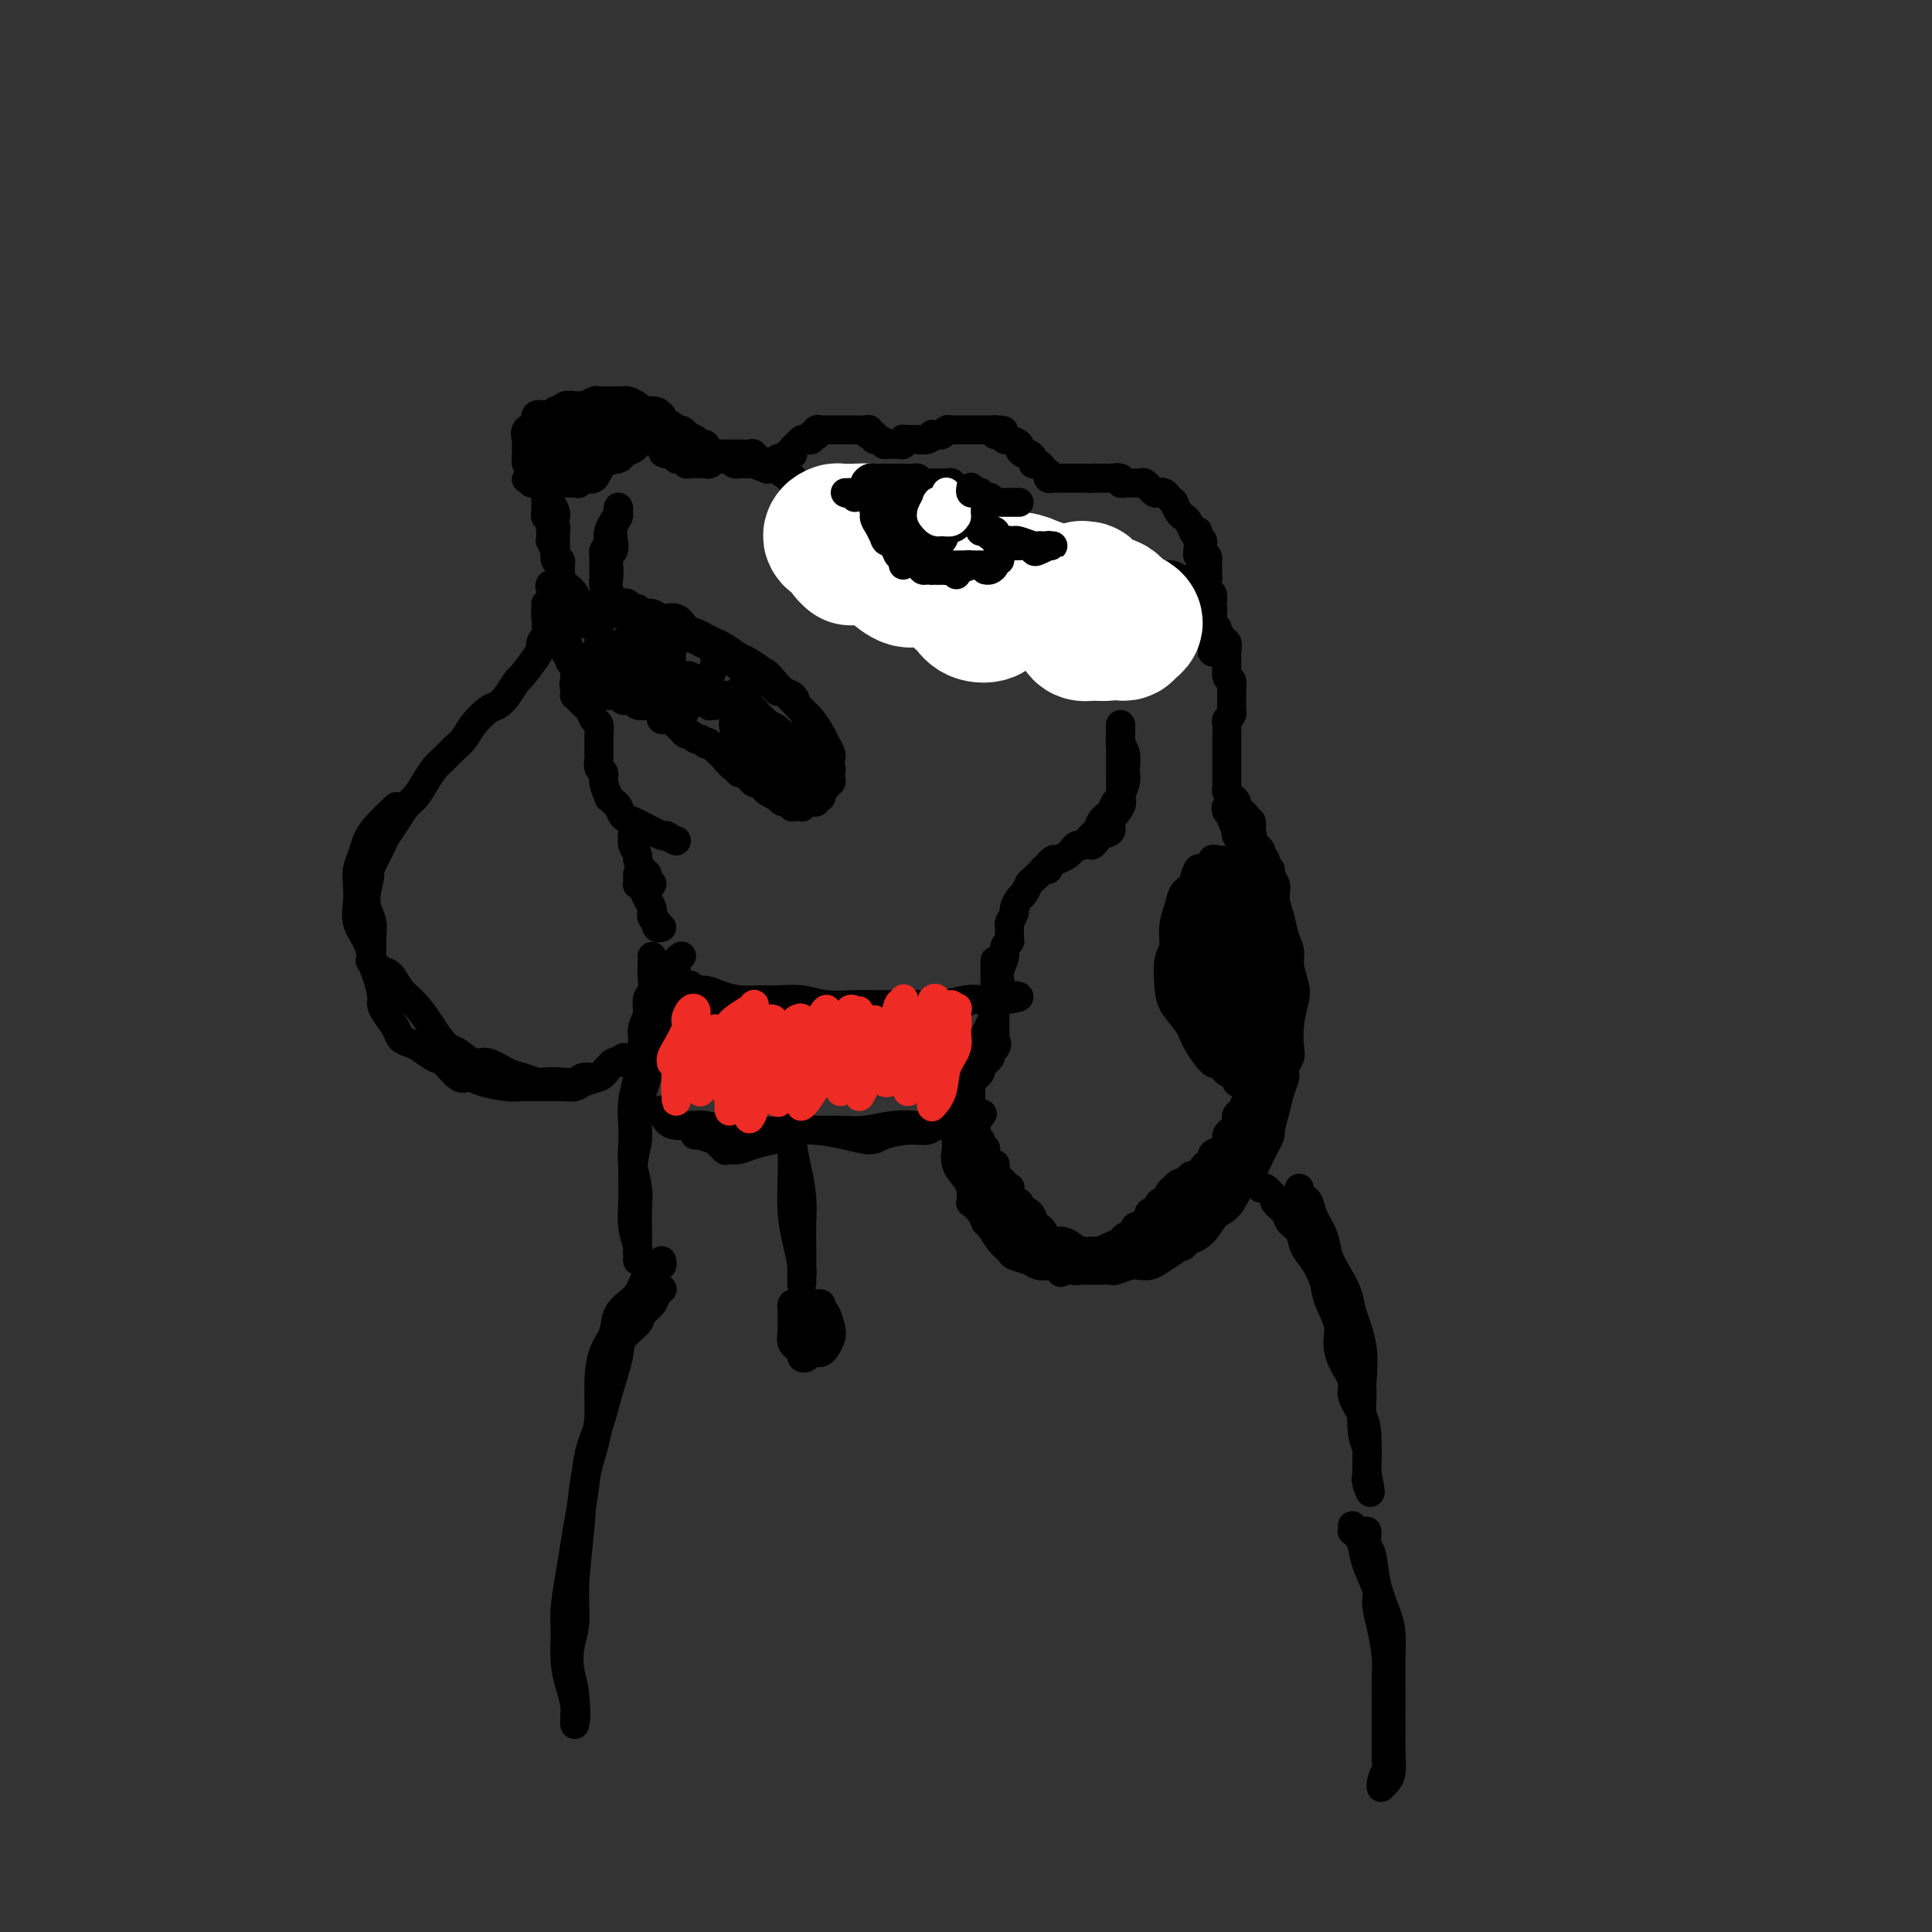 <svg viewBox='0 0 400 400' version='1.1' xmlns='http://www.w3.org/2000/svg' xmlns:xlink='http://www.w3.org/1999/xlink'><rect x="0" y="0" width="400" height="400" fill="#333333" stroke="none"/><g fill='none' stroke='rgb(0,0,0)' stroke-width='6' stroke-linecap='round' stroke-linejoin='round'><path d='M185,112c0.000,0.000 1.000,0.000 1,0'/><path d='M186,112c0.332,-0.166 0.664,-0.580 1,-1c0.336,-0.420 0.678,-0.845 1,-1c0.322,-0.155 0.625,-0.041 1,0c0.375,0.041 0.821,0.007 1,0c0.179,-0.007 0.090,0.012 0,0c-0.090,-0.012 -0.182,-0.055 0,0c0.182,0.055 0.636,0.207 1,0c0.364,-0.207 0.636,-0.774 1,-1c0.364,-0.226 0.820,-0.112 1,0c0.180,0.112 0.085,0.222 0,0c-0.085,-0.222 -0.160,-0.778 0,-1c0.160,-0.222 0.554,-0.112 1,0c0.446,0.112 0.944,0.226 1,0c0.056,-0.226 -0.331,-0.792 0,-1c0.331,-0.208 1.380,-0.060 2,0c0.620,0.060 0.810,0.030 1,0'/><path d='M198,107c1.807,-0.774 0.326,-0.207 0,0c-0.326,0.207 0.504,0.056 1,0c0.496,-0.056 0.659,-0.015 1,0c0.341,0.015 0.861,0.004 1,0c0.139,-0.004 -0.103,-0.001 0,0c0.103,0.001 0.552,0.000 1,0c0.448,-0.000 0.895,-0.000 1,0c0.105,0.000 -0.130,0.000 0,0c0.130,-0.000 0.626,-0.001 1,0c0.374,0.001 0.625,0.004 1,0c0.375,-0.004 0.875,-0.016 1,0c0.125,0.016 -0.125,0.061 0,0c0.125,-0.061 0.626,-0.228 1,0c0.374,0.228 0.621,0.849 1,1c0.379,0.151 0.889,-0.170 1,0c0.111,0.170 -0.176,0.829 0,1c0.176,0.171 0.817,-0.146 1,0c0.183,0.146 -0.090,0.756 0,1c0.090,0.244 0.545,0.122 1,0'/><path d='M211,110c2.008,0.482 0.527,0.186 0,0c-0.527,-0.186 -0.099,-0.261 0,0c0.099,0.261 -0.131,0.859 0,1c0.131,0.141 0.624,-0.173 1,0c0.376,0.173 0.636,0.834 1,1c0.364,0.166 0.832,-0.162 1,0c0.168,0.162 0.035,0.813 0,1c-0.035,0.187 0.028,-0.089 0,0c-0.028,0.089 -0.147,0.545 0,1c0.147,0.455 0.561,0.911 1,1c0.439,0.089 0.902,-0.187 1,0c0.098,0.187 -0.171,0.838 0,1c0.171,0.162 0.781,-0.167 1,0c0.219,0.167 0.048,0.828 0,1c-0.048,0.172 0.026,-0.146 0,0c-0.026,0.146 -0.152,0.757 0,1c0.152,0.243 0.580,0.117 1,0c0.420,-0.117 0.830,-0.224 1,0c0.170,0.224 0.101,0.778 0,1c-0.101,0.222 -0.233,0.112 0,0c0.233,-0.112 0.832,-0.226 1,0c0.168,0.226 -0.096,0.793 0,1c0.096,0.207 0.552,0.056 1,0c0.448,-0.056 0.890,-0.015 1,0c0.110,0.015 -0.111,0.004 0,0c0.111,-0.004 0.555,-0.001 1,0c0.445,0.001 0.893,0.000 1,0c0.107,-0.000 -0.125,-0.000 0,0c0.125,0.000 0.607,0.000 1,0c0.393,-0.000 0.696,-0.000 1,0'/><path d='M226,120c1.323,0.154 1.129,0.037 1,0c-0.129,-0.037 -0.193,0.004 0,0c0.193,-0.004 0.643,-0.054 1,0c0.357,0.054 0.622,0.211 1,0c0.378,-0.211 0.871,-0.788 1,-1c0.129,-0.212 -0.106,-0.057 0,0c0.106,0.057 0.553,0.015 1,0c0.447,-0.015 0.894,-0.004 1,0c0.106,0.004 -0.130,0.001 0,0c0.130,-0.001 0.626,-0.000 1,0c0.374,0.000 0.625,0.000 1,0c0.375,-0.000 0.875,-0.000 1,0c0.125,0.000 -0.125,0.000 0,0c0.125,-0.000 0.625,-0.000 1,0c0.375,0.000 0.626,0.000 1,0c0.374,-0.000 0.870,-0.000 1,0c0.130,0.000 -0.106,0.000 0,0c0.106,-0.000 0.553,-0.000 1,0c0.447,0.000 0.893,0.000 1,0c0.107,-0.000 -0.125,-0.000 0,0c0.125,0.000 0.607,0.000 1,0c0.393,-0.000 0.696,-0.000 1,0'/><path d='M242,119c2.411,0.071 0.439,0.750 0,1c-0.439,0.250 0.657,0.071 1,0c0.343,-0.071 -0.065,-0.034 0,0c0.065,0.034 0.605,0.064 1,0c0.395,-0.064 0.644,-0.224 1,0c0.356,0.224 0.817,0.831 1,1c0.183,0.169 0.088,-0.099 0,0c-0.088,0.099 -0.168,0.565 0,1c0.168,0.435 0.584,0.837 1,1c0.416,0.163 0.834,0.085 1,0c0.166,-0.085 0.082,-0.177 0,0c-0.082,0.177 -0.161,0.625 0,1c0.161,0.375 0.564,0.678 1,1c0.436,0.322 0.906,0.664 1,1c0.094,0.336 -0.186,0.668 0,1c0.186,0.332 0.838,0.666 1,1c0.162,0.334 -0.168,0.668 0,1c0.168,0.332 0.833,0.662 1,1c0.167,0.338 -0.166,0.686 0,1c0.166,0.314 0.829,0.596 1,1c0.171,0.404 -0.150,0.929 0,1c0.150,0.071 0.772,-0.313 1,0c0.228,0.313 0.061,1.322 0,2c-0.061,0.678 -0.017,1.026 0,1c0.017,-0.026 0.007,-0.424 0,0c-0.007,0.424 -0.012,1.670 0,2c0.012,0.330 0.042,-0.257 0,0c-0.042,0.257 -0.155,1.359 0,2c0.155,0.641 0.577,0.820 1,1'/><path d='M255,141c0.155,1.659 0.043,1.806 0,2c-0.043,0.194 -0.015,0.433 0,1c0.015,0.567 0.018,1.461 0,2c-0.018,0.539 -0.057,0.724 0,1c0.057,0.276 0.212,0.642 0,1c-0.212,0.358 -0.789,0.708 -1,1c-0.211,0.292 -0.057,0.526 0,1c0.057,0.474 0.015,1.188 0,2c-0.015,0.812 -0.004,1.723 0,2c0.004,0.277 0.001,-0.081 0,0c-0.001,0.081 -0.000,0.600 0,1c0.000,0.400 0.000,0.681 0,1c-0.000,0.319 -0.000,0.677 0,1c0.000,0.323 0.000,0.611 0,1c-0.000,0.389 0.000,0.879 0,1c-0.000,0.121 -0.000,-0.126 0,0c0.000,0.126 0.000,0.625 0,1c-0.000,0.375 -0.001,0.625 0,1c0.001,0.375 0.003,0.874 0,1c-0.003,0.126 -0.011,-0.121 0,0c0.011,0.121 0.042,0.611 0,1c-0.042,0.389 -0.155,0.678 0,1c0.155,0.322 0.580,0.678 1,1c0.420,0.322 0.834,0.611 1,1c0.166,0.389 0.082,0.879 0,1c-0.082,0.121 -0.162,-0.127 0,0c0.162,0.127 0.565,0.628 1,1c0.435,0.372 0.900,0.615 1,1c0.100,0.385 -0.165,0.911 0,1c0.165,0.089 0.762,-0.260 1,0c0.238,0.260 0.119,1.130 0,2'/><path d='M259,172c0.709,1.494 -0.020,0.729 0,1c0.020,0.271 0.789,1.580 1,2c0.211,0.420 -0.136,-0.047 0,0c0.136,0.047 0.753,0.609 1,1c0.247,0.391 0.123,0.611 0,1c-0.123,0.389 -0.244,0.949 0,1c0.244,0.051 0.854,-0.405 1,0c0.146,0.405 -0.171,1.671 0,2c0.171,0.329 0.830,-0.277 1,0c0.170,0.277 -0.151,1.439 0,2c0.151,0.561 0.773,0.520 1,1c0.227,0.480 0.060,1.479 0,2c-0.060,0.521 -0.012,0.564 0,1c0.012,0.436 -0.011,1.267 0,2c0.011,0.733 0.055,1.370 0,2c-0.055,0.630 -0.211,1.253 0,2c0.211,0.747 0.789,1.618 1,2c0.211,0.382 0.057,0.277 0,1c-0.057,0.723 -0.015,2.275 0,3c0.015,0.725 0.004,0.622 0,1c-0.004,0.378 -0.001,1.236 0,2c0.001,0.764 0.000,1.434 0,2c-0.000,0.566 0.001,1.029 0,1c-0.001,-0.029 -0.004,-0.551 0,0c0.004,0.551 0.015,2.174 0,3c-0.015,0.826 -0.057,0.854 0,1c0.057,0.146 0.211,0.409 0,1c-0.211,0.591 -0.789,1.509 -1,2c-0.211,0.491 -0.057,0.555 0,1c0.057,0.445 0.016,1.270 0,2c-0.016,0.730 -0.008,1.365 0,2'/><path d='M264,216c-0.183,5.162 -0.640,1.568 -1,1c-0.360,-0.568 -0.622,1.892 -1,3c-0.378,1.108 -0.871,0.864 -1,1c-0.129,0.136 0.106,0.651 0,1c-0.106,0.349 -0.553,0.531 -1,1c-0.447,0.469 -0.894,1.224 -1,2c-0.106,0.776 0.130,1.574 0,2c-0.130,0.426 -0.626,0.481 -1,1c-0.374,0.519 -0.626,1.501 -1,2c-0.374,0.499 -0.871,0.516 -1,1c-0.129,0.484 0.109,1.434 0,2c-0.109,0.566 -0.567,0.747 -1,1c-0.433,0.253 -0.842,0.577 -1,1c-0.158,0.423 -0.066,0.944 0,1c0.066,0.056 0.106,-0.354 0,0c-0.106,0.354 -0.358,1.471 -1,2c-0.642,0.529 -1.674,0.471 -2,1c-0.326,0.529 0.052,1.644 0,2c-0.052,0.356 -0.536,-0.049 -1,0c-0.464,0.049 -0.909,0.552 -1,1c-0.091,0.448 0.171,0.842 0,1c-0.171,0.158 -0.777,0.081 -1,0c-0.223,-0.081 -0.064,-0.166 0,0c0.064,0.166 0.032,0.583 0,1'/><path d='M248,244c-2.637,4.348 -1.231,1.216 -1,0c0.231,-1.216 -0.713,-0.518 -1,0c-0.287,0.518 0.081,0.856 0,1c-0.081,0.144 -0.613,0.093 -1,0c-0.387,-0.093 -0.628,-0.227 -1,0c-0.372,0.227 -0.873,0.815 -1,1c-0.127,0.185 0.121,-0.033 0,0c-0.121,0.033 -0.610,0.319 -1,1c-0.390,0.681 -0.680,1.759 -1,2c-0.320,0.241 -0.668,-0.353 -1,0c-0.332,0.353 -0.647,1.653 -1,2c-0.353,0.347 -0.742,-0.258 -1,0c-0.258,0.258 -0.383,1.378 -1,2c-0.617,0.622 -1.726,0.744 -2,1c-0.274,0.256 0.288,0.646 0,1c-0.288,0.354 -1.425,0.672 -2,1c-0.575,0.328 -0.586,0.665 -1,1c-0.414,0.335 -1.229,0.668 -2,1c-0.771,0.332 -1.498,0.663 -2,1c-0.502,0.337 -0.778,0.679 -1,1c-0.222,0.321 -0.389,0.622 -1,1c-0.611,0.378 -1.667,0.833 -2,1c-0.333,0.167 0.055,0.045 0,0c-0.055,-0.045 -0.553,-0.012 -1,0c-0.447,0.012 -0.842,0.003 -1,0c-0.158,-0.003 -0.079,-0.002 0,0'/><path d='M222,262c-4.205,2.812 -1.718,0.840 -1,0c0.718,-0.840 -0.333,-0.550 -1,-1c-0.667,-0.450 -0.948,-1.639 -1,-2c-0.052,-0.361 0.127,0.107 0,0c-0.127,-0.107 -0.559,-0.789 -1,-1c-0.441,-0.211 -0.893,0.048 -1,0c-0.107,-0.048 0.129,-0.405 0,-1c-0.129,-0.595 -0.623,-1.429 -1,-2c-0.377,-0.571 -0.639,-0.878 -1,-1c-0.361,-0.122 -0.823,-0.060 -1,0c-0.177,0.060 -0.070,0.118 0,0c0.070,-0.118 0.102,-0.412 0,-1c-0.102,-0.588 -0.339,-1.472 -1,-2c-0.661,-0.528 -1.745,-0.701 -2,-1c-0.255,-0.299 0.321,-0.724 0,-1c-0.321,-0.276 -1.539,-0.403 -2,-1c-0.461,-0.597 -0.166,-1.666 0,-2c0.166,-0.334 0.202,0.065 0,0c-0.202,-0.065 -0.642,-0.596 -1,-1c-0.358,-0.404 -0.635,-0.682 -1,-1c-0.365,-0.318 -0.820,-0.677 -1,-1c-0.180,-0.323 -0.086,-0.611 0,-1c0.086,-0.389 0.163,-0.879 0,-1c-0.163,-0.121 -0.565,0.126 -1,0c-0.435,-0.126 -0.901,-0.625 -1,-1c-0.099,-0.375 0.170,-0.626 0,-1c-0.170,-0.374 -0.780,-0.871 -1,-1c-0.220,-0.129 -0.049,0.110 0,0c0.049,-0.110 -0.025,-0.568 0,-1c0.025,-0.432 0.150,-0.838 0,-1c-0.150,-0.162 -0.575,-0.081 -1,0'/><path d='M202,236c-3.095,-3.974 -0.833,-0.910 0,0c0.833,0.910 0.237,-0.333 0,-1c-0.237,-0.667 -0.116,-0.757 0,-1c0.116,-0.243 0.227,-0.639 0,-1c-0.227,-0.361 -0.793,-0.688 -1,-1c-0.207,-0.312 -0.055,-0.609 0,-1c0.055,-0.391 0.015,-0.874 0,-1c-0.015,-0.126 -0.004,0.107 0,0c0.004,-0.107 0.001,-0.553 0,-1c-0.001,-0.447 -0.000,-0.893 0,-1c0.000,-0.107 0.000,0.126 0,0c-0.000,-0.126 -0.001,-0.612 0,-1c0.001,-0.388 0.004,-0.679 0,-1c-0.004,-0.321 -0.016,-0.674 0,-1c0.016,-0.326 0.061,-0.626 0,-1c-0.061,-0.374 -0.228,-0.821 0,-1c0.228,-0.179 0.850,-0.090 1,0c0.150,0.090 -0.171,0.183 0,0c0.171,-0.183 0.834,-0.640 1,-1c0.166,-0.360 -0.166,-0.621 0,-1c0.166,-0.379 0.828,-0.876 1,-1c0.172,-0.124 -0.147,0.124 0,0c0.147,-0.124 0.761,-0.621 1,-1c0.239,-0.379 0.103,-0.641 0,-1c-0.103,-0.359 -0.172,-0.817 0,-1c0.172,-0.183 0.586,-0.092 1,0'/><path d='M206,217c0.774,-1.262 0.207,-0.916 0,-1c-0.207,-0.084 -0.056,-0.596 0,-1c0.056,-0.404 0.015,-0.699 0,-1c-0.015,-0.301 -0.004,-0.609 0,-1c0.004,-0.391 -0.000,-0.864 0,-1c0.000,-0.136 0.004,0.065 0,0c-0.004,-0.065 -0.015,-0.398 0,-1c0.015,-0.602 0.057,-1.475 0,-2c-0.057,-0.525 -0.211,-0.703 0,-1c0.211,-0.297 0.788,-0.711 1,-1c0.212,-0.289 0.061,-0.451 0,-1c-0.061,-0.549 -0.031,-1.485 0,-2c0.031,-0.515 0.065,-0.611 0,-1c-0.065,-0.389 -0.228,-1.073 0,-2c0.228,-0.927 0.846,-2.098 1,-3c0.154,-0.902 -0.156,-1.536 0,-2c0.156,-0.464 0.778,-0.758 1,-1c0.222,-0.242 0.045,-0.431 0,-1c-0.045,-0.569 0.044,-1.519 0,-2c-0.044,-0.481 -0.219,-0.495 0,-1c0.219,-0.505 0.833,-1.501 1,-2c0.167,-0.499 -0.111,-0.500 0,-1c0.111,-0.500 0.612,-1.501 1,-2c0.388,-0.499 0.664,-0.498 1,-1c0.336,-0.502 0.734,-1.507 1,-2c0.266,-0.493 0.401,-0.472 1,-1c0.599,-0.528 1.661,-1.604 2,-2c0.339,-0.396 -0.046,-0.113 0,0c0.046,0.113 0.523,0.057 1,0'/><path d='M217,180c1.185,-2.019 0.149,-1.065 0,-1c-0.149,0.065 0.590,-0.757 1,-1c0.410,-0.243 0.490,0.095 1,0c0.510,-0.095 1.450,-0.621 2,-1c0.550,-0.379 0.711,-0.611 1,-1c0.289,-0.389 0.707,-0.934 1,-1c0.293,-0.066 0.460,0.347 1,0c0.540,-0.347 1.454,-1.454 2,-2c0.546,-0.546 0.723,-0.532 1,-1c0.277,-0.468 0.652,-1.420 1,-2c0.348,-0.580 0.668,-0.788 1,-1c0.332,-0.212 0.678,-0.427 1,-1c0.322,-0.573 0.622,-1.506 1,-2c0.378,-0.494 0.833,-0.551 1,-1c0.167,-0.449 0.045,-1.289 0,-2c-0.045,-0.711 -0.012,-1.294 0,-2c0.012,-0.706 0.003,-1.537 0,-2c-0.003,-0.463 -0.001,-0.559 0,-1c0.001,-0.441 0.000,-1.228 0,-2c-0.000,-0.772 -0.000,-1.530 0,-2c0.000,-0.470 0.000,-0.652 0,-1c-0.000,-0.348 -0.000,-0.861 0,-1c0.000,-0.139 0.000,0.097 0,0c-0.000,-0.097 -0.000,-0.526 0,-1c0.000,-0.474 0.000,-0.993 0,-1c-0.000,-0.007 -0.000,0.496 0,1'/><path d='M232,151c0.016,-2.040 0.057,-0.142 0,1c-0.057,1.142 -0.210,1.526 0,2c0.210,0.474 0.784,1.038 1,2c0.216,0.962 0.074,2.323 0,3c-0.074,0.677 -0.080,0.670 0,1c0.080,0.330 0.248,0.995 0,2c-0.248,1.005 -0.910,2.348 -1,3c-0.090,0.652 0.392,0.612 0,1c-0.392,0.388 -1.659,1.204 -2,2c-0.341,0.796 0.245,1.571 0,2c-0.245,0.429 -1.321,0.512 -2,1c-0.679,0.488 -0.963,1.381 -1,2c-0.037,0.619 0.172,0.965 0,1c-0.172,0.035 -0.724,-0.243 -1,0c-0.276,0.243 -0.276,1.005 0,1c0.276,-0.005 0.828,-0.777 1,-1c0.172,-0.223 -0.038,0.102 0,0c0.038,-0.102 0.322,-0.633 1,-1c0.678,-0.367 1.751,-0.571 2,-1c0.249,-0.429 -0.326,-1.082 0,-2c0.326,-0.918 1.551,-2.102 2,-3c0.449,-0.898 0.121,-1.511 0,-2c-0.121,-0.489 -0.035,-0.854 0,-1c0.035,-0.146 0.017,-0.073 0,0'/><path d='M183,112c0.119,0.001 0.238,0.001 0,0c-0.238,-0.001 -0.834,-0.004 -1,0c-0.166,0.004 0.096,0.015 0,0c-0.096,-0.015 -0.550,-0.057 -1,0c-0.450,0.057 -0.895,0.212 -1,0c-0.105,-0.212 0.130,-0.793 0,-1c-0.130,-0.207 -0.626,-0.041 -1,0c-0.374,0.041 -0.625,-0.042 -1,0c-0.375,0.042 -0.874,0.208 -1,0c-0.126,-0.208 0.121,-0.791 0,-1c-0.121,-0.209 -0.610,-0.046 -1,0c-0.390,0.046 -0.682,-0.026 -1,0c-0.318,0.026 -0.662,0.150 -1,0c-0.338,-0.150 -0.669,-0.575 -1,-1'/><path d='M173,109c-1.786,-0.626 -1.252,-0.693 -1,-1c0.252,-0.307 0.222,-0.856 0,-1c-0.222,-0.144 -0.637,0.116 -1,0c-0.363,-0.116 -0.675,-0.610 -1,-1c-0.325,-0.390 -0.662,-0.678 -1,-1c-0.338,-0.322 -0.678,-0.679 -1,-1c-0.322,-0.321 -0.625,-0.607 -1,-1c-0.375,-0.393 -0.822,-0.893 -1,-1c-0.178,-0.107 -0.087,0.177 0,0c0.087,-0.177 0.169,-0.817 0,-1c-0.169,-0.183 -0.588,0.092 -1,0c-0.412,-0.092 -0.818,-0.550 -1,-1c-0.182,-0.450 -0.139,-0.890 0,-1c0.139,-0.110 0.375,0.110 0,0c-0.375,-0.110 -1.362,-0.552 -2,-1c-0.638,-0.448 -0.927,-0.904 -1,-1c-0.073,-0.096 0.069,0.166 0,0c-0.069,-0.166 -0.348,-0.762 -1,-1c-0.652,-0.238 -1.676,-0.120 -2,0c-0.324,0.120 0.054,0.242 0,0c-0.054,-0.242 -0.539,-0.850 -1,-1c-0.461,-0.150 -0.897,0.156 -1,0c-0.103,-0.156 0.128,-0.774 0,-1c-0.128,-0.226 -0.617,-0.061 -1,0c-0.383,0.061 -0.662,0.016 -1,0c-0.338,-0.016 -0.734,-0.004 -1,0c-0.266,0.004 -0.401,0.001 -1,0c-0.599,-0.001 -1.661,-0.000 -2,0c-0.339,0.000 0.046,0.000 0,0c-0.046,-0.000 -0.523,-0.000 -1,0'/><path d='M149,94c-1.941,-0.067 -1.294,0.767 -1,1c0.294,0.233 0.237,-0.134 0,0c-0.237,0.134 -0.652,0.768 -1,1c-0.348,0.232 -0.628,0.062 -1,0c-0.372,-0.062 -0.835,-0.017 -1,0c-0.165,0.017 -0.033,0.004 0,0c0.033,-0.004 -0.034,-0.000 0,0c0.034,0.000 0.167,-0.004 0,0c-0.167,0.004 -0.636,0.015 -1,0c-0.364,-0.015 -0.623,-0.056 -1,0c-0.377,0.056 -0.870,0.207 -1,0c-0.130,-0.207 0.105,-0.774 0,-1c-0.105,-0.226 -0.549,-0.113 -1,0c-0.451,0.113 -0.908,0.226 -1,0c-0.092,-0.226 0.182,-0.793 0,-1c-0.182,-0.207 -0.818,-0.056 -1,0c-0.182,0.056 0.091,0.016 0,0c-0.091,-0.016 -0.545,-0.008 -1,0'/><path d='M138,94c-1.642,-0.238 -0.246,-0.835 0,-1c0.246,-0.165 -0.656,0.100 -1,0c-0.344,-0.100 -0.130,-0.567 0,-1c0.130,-0.433 0.175,-0.833 0,-1c-0.175,-0.167 -0.572,-0.101 -1,0c-0.428,0.101 -0.889,0.237 -1,0c-0.111,-0.237 0.127,-0.847 0,-1c-0.127,-0.153 -0.621,0.151 -1,0c-0.379,-0.151 -0.644,-0.757 -1,-1c-0.356,-0.243 -0.803,-0.122 -1,0c-0.197,0.122 -0.143,0.244 0,0c0.143,-0.244 0.375,-0.854 0,-1c-0.375,-0.146 -1.359,0.171 -2,0c-0.641,-0.171 -0.941,-0.830 -1,-1c-0.059,-0.170 0.121,0.150 0,0c-0.121,-0.150 -0.543,-0.771 -1,-1c-0.457,-0.229 -0.947,-0.065 -1,0c-0.053,0.065 0.333,0.032 0,0c-0.333,-0.032 -1.385,-0.061 -2,0c-0.615,0.061 -0.795,0.213 -1,0c-0.205,-0.213 -0.436,-0.789 -1,-1c-0.564,-0.211 -1.460,-0.056 -2,0c-0.540,0.056 -0.723,0.014 -1,0c-0.277,-0.014 -0.649,0.000 -1,0c-0.351,-0.000 -0.682,-0.014 -1,0c-0.318,0.014 -0.624,0.056 -1,0c-0.376,-0.056 -0.822,-0.211 -1,0c-0.178,0.211 -0.086,0.788 0,1c0.086,0.212 0.168,0.061 0,0c-0.168,-0.061 -0.584,-0.030 -1,0'/><path d='M115,86c-2.858,-0.297 -1.502,-0.039 -1,0c0.502,0.039 0.148,-0.139 0,0c-0.148,0.139 -0.092,0.597 0,1c0.092,0.403 0.221,0.752 0,1c-0.221,0.248 -0.790,0.395 -1,1c-0.210,0.605 -0.060,1.668 0,2c0.060,0.332 0.031,-0.066 0,0c-0.031,0.066 -0.065,0.596 0,1c0.065,0.404 0.228,0.682 0,1c-0.228,0.318 -0.846,0.677 -1,1c-0.154,0.323 0.158,0.609 0,1c-0.158,0.391 -0.785,0.888 -1,1c-0.215,0.112 -0.020,-0.162 0,0c0.020,0.162 -0.137,0.761 0,1c0.137,0.239 0.569,0.120 1,0'/><path d='M112,97c-0.208,1.702 0.773,0.457 1,0c0.227,-0.457 -0.300,-0.126 0,0c0.300,0.126 1.427,0.048 2,0c0.573,-0.048 0.591,-0.065 1,0c0.409,0.065 1.208,0.211 2,0c0.792,-0.211 1.578,-0.778 2,-1c0.422,-0.222 0.480,-0.100 1,0c0.520,0.100 1.501,0.177 2,0c0.499,-0.177 0.516,-0.607 1,-1c0.484,-0.393 1.435,-0.750 2,-1c0.565,-0.250 0.745,-0.393 1,-1c0.255,-0.607 0.586,-1.679 1,-2c0.414,-0.321 0.910,0.109 1,0c0.090,-0.109 -0.227,-0.758 0,-1c0.227,-0.242 0.997,-0.079 1,0c0.003,0.079 -0.762,0.074 -1,0c-0.238,-0.074 0.051,-0.217 0,0c-0.051,0.217 -0.441,0.794 -1,1c-0.559,0.206 -1.288,0.041 -2,0c-0.712,-0.041 -1.407,0.040 -2,0c-0.593,-0.040 -1.083,-0.203 -2,0c-0.917,0.203 -2.262,0.772 -3,1c-0.738,0.228 -0.869,0.114 -1,0'/><path d='M118,92c-1.937,0.207 -1.280,0.225 -1,0c0.280,-0.225 0.184,-0.692 0,-1c-0.184,-0.308 -0.455,-0.457 0,-1c0.455,-0.543 1.635,-1.481 2,-2c0.365,-0.519 -0.084,-0.618 0,-1c0.084,-0.382 0.703,-1.045 1,-1c0.297,0.045 0.273,0.799 0,1c-0.273,0.201 -0.794,-0.152 -1,0c-0.206,0.152 -0.097,0.808 0,1c0.097,0.192 0.184,-0.079 0,0c-0.184,0.079 -0.638,0.508 -1,1c-0.362,0.492 -0.634,1.045 -1,2c-0.366,0.955 -0.828,2.310 -1,3c-0.172,0.690 -0.055,0.714 0,1c0.055,0.286 0.047,0.835 0,1c-0.047,0.165 -0.133,-0.054 0,0c0.133,0.054 0.485,0.382 1,0c0.515,-0.382 1.191,-1.476 2,-2c0.809,-0.524 1.749,-0.480 2,-1c0.251,-0.520 -0.188,-1.603 0,-2c0.188,-0.397 1.004,-0.106 1,0c-0.004,0.106 -0.827,0.028 -1,0c-0.173,-0.028 0.304,-0.005 0,0c-0.304,0.005 -1.391,-0.009 -2,0c-0.609,0.009 -0.741,0.041 -1,0c-0.259,-0.041 -0.645,-0.155 -1,0c-0.355,0.155 -0.677,0.577 -1,1'/><path d='M116,92c-0.778,0.321 -0.224,0.622 0,1c0.224,0.378 0.116,0.833 0,1c-0.116,0.167 -0.241,0.045 0,0c0.241,-0.045 0.848,-0.012 1,0c0.152,0.012 -0.151,0.003 0,0c0.151,-0.003 0.758,-0.001 1,0c0.242,0.001 0.121,0.000 0,0'/><path d='M116,98c-0.445,-0.114 -0.890,-0.228 -1,0c-0.110,0.228 0.114,0.797 0,1c-0.114,0.203 -0.566,0.040 -1,0c-0.434,-0.040 -0.848,0.045 -1,0c-0.152,-0.045 -0.041,-0.219 0,0c0.041,0.219 0.011,0.832 0,1c-0.011,0.168 -0.003,-0.109 0,0c0.003,0.109 0.001,0.602 0,1c-0.001,0.398 -0.000,0.699 0,1'/><path d='M113,102c-0.464,0.575 -0.124,0.014 0,0c0.124,-0.014 0.034,0.521 0,1c-0.034,0.479 -0.010,0.903 0,1c0.010,0.097 0.006,-0.131 0,0c-0.006,0.131 -0.016,0.623 0,1c0.016,0.377 0.057,0.640 0,1c-0.057,0.360 -0.211,0.818 0,1c0.211,0.182 0.788,0.087 1,0c0.212,-0.087 0.061,-0.168 0,0c-0.061,0.168 -0.030,0.584 0,1'/><path d='M114,108c0.094,1.172 -0.171,1.101 0,1c0.171,-0.101 0.778,-0.233 1,0c0.222,0.233 0.060,0.832 0,1c-0.060,0.168 -0.016,-0.096 0,0c0.016,0.096 0.005,0.550 0,1c-0.005,0.450 -0.002,0.894 0,1c0.002,0.106 0.004,-0.126 0,0c-0.004,0.126 -0.015,0.611 0,1c0.015,0.389 0.057,0.682 0,1c-0.057,0.318 -0.211,0.663 0,1c0.211,0.337 0.789,0.668 1,1c0.211,0.332 0.057,0.666 0,1c-0.057,0.334 -0.015,0.667 0,1c0.015,0.333 0.004,0.667 0,1c-0.004,0.333 -0.002,0.667 0,1'/><path d='M116,120c0.266,1.748 -0.068,0.117 0,0c0.068,-0.117 0.539,1.278 1,2c0.461,0.722 0.911,0.771 1,1c0.089,0.229 -0.183,0.638 0,1c0.183,0.362 0.820,0.675 1,1c0.180,0.325 -0.097,0.661 0,1c0.097,0.339 0.568,0.682 1,1c0.432,0.318 0.823,0.611 1,1c0.177,0.389 0.138,0.875 0,1c-0.138,0.125 -0.377,-0.110 0,0c0.377,0.110 1.369,0.566 2,1c0.631,0.434 0.899,0.846 1,1c0.101,0.154 0.034,0.049 0,0c-0.034,-0.049 -0.037,-0.042 0,0c0.037,0.042 0.113,0.121 0,0c-0.113,-0.121 -0.415,-0.441 -1,-1c-0.585,-0.559 -1.453,-1.357 -2,-2c-0.547,-0.643 -0.772,-1.132 -1,-2c-0.228,-0.868 -0.457,-2.116 -1,-3c-0.543,-0.884 -1.400,-1.405 -2,-2c-0.600,-0.595 -0.944,-1.262 -1,-2c-0.056,-0.738 0.177,-1.545 0,-2c-0.177,-0.455 -0.765,-0.559 -1,-1c-0.235,-0.441 -0.118,-1.221 0,-2'/><path d='M115,114c-1.464,-2.857 -1.124,-1.998 -1,-2c0.124,-0.002 0.033,-0.865 0,-2c-0.033,-1.135 -0.009,-2.543 0,-3c0.009,-0.457 0.003,0.036 0,0c-0.003,-0.036 -0.002,-0.600 0,-1c0.002,-0.400 0.004,-0.637 0,-1c-0.004,-0.363 -0.015,-0.854 0,-1c0.015,-0.146 0.057,0.052 0,0c-0.057,-0.052 -0.211,-0.354 0,0c0.211,0.354 0.788,1.365 1,2c0.212,0.635 0.061,0.896 0,1c-0.061,0.104 -0.030,0.052 0,0'/><path d='M125,128c0.002,0.064 0.004,0.128 0,0c-0.004,-0.128 -0.015,-0.447 0,-1c0.015,-0.553 0.057,-1.338 0,-2c-0.057,-0.662 -0.212,-1.200 0,-2c0.212,-0.800 0.793,-1.863 1,-3c0.207,-1.137 0.042,-2.348 0,-3c-0.042,-0.652 0.040,-0.744 0,-1c-0.040,-0.256 -0.203,-0.674 0,-1c0.203,-0.326 0.772,-0.559 1,-1c0.228,-0.441 0.113,-1.089 0,-2c-0.113,-0.911 -0.226,-2.084 0,-3c0.226,-0.916 0.790,-1.574 1,-2c0.210,-0.426 0.067,-0.620 0,-1c-0.067,-0.380 -0.057,-0.947 0,-1c0.057,-0.053 0.159,0.409 0,1c-0.159,0.591 -0.581,1.313 -1,2c-0.419,0.687 -0.834,1.339 -1,2c-0.166,0.661 -0.083,1.330 0,2'/><path d='M126,112c-0.536,1.350 -0.876,1.724 -1,2c-0.124,0.276 -0.033,0.455 0,1c0.033,0.545 0.008,1.455 0,2c-0.008,0.545 0.002,0.723 0,1c-0.002,0.277 -0.014,0.652 0,1c0.014,0.348 0.055,0.671 0,1c-0.055,0.329 -0.207,0.666 0,1c0.207,0.334 0.773,0.664 1,1c0.227,0.336 0.113,0.677 0,1c-0.113,0.323 -0.227,0.626 0,1c0.227,0.374 0.796,0.818 1,1c0.204,0.182 0.044,0.101 0,0c-0.044,-0.101 0.029,-0.220 0,0c-0.029,0.220 -0.158,0.781 0,1c0.158,0.219 0.604,0.096 1,0c0.396,-0.096 0.741,-0.165 1,0c0.259,0.165 0.432,0.565 1,1c0.568,0.435 1.532,0.905 2,1c0.468,0.095 0.440,-0.186 1,0c0.560,0.186 1.708,0.838 2,1c0.292,0.162 -0.274,-0.168 0,0c0.274,0.168 1.387,0.834 2,1c0.613,0.166 0.727,-0.166 1,0c0.273,0.166 0.706,0.832 1,1c0.294,0.168 0.450,-0.162 1,0c0.550,0.162 1.495,0.817 2,1c0.505,0.183 0.572,-0.106 1,0c0.428,0.106 1.218,0.606 2,1c0.782,0.394 1.557,0.683 2,1c0.443,0.317 0.555,0.662 1,1c0.445,0.338 1.222,0.669 2,1'/><path d='M150,136c3.671,1.887 0.849,0.605 0,0c-0.849,-0.605 0.274,-0.532 1,0c0.726,0.532 1.054,1.523 2,2c0.946,0.477 2.510,0.439 3,1c0.490,0.561 -0.093,1.721 0,2c0.093,0.279 0.861,-0.325 2,0c1.139,0.325 2.648,1.577 3,2c0.352,0.423 -0.453,0.015 0,0c0.453,-0.015 2.163,0.362 3,1c0.837,0.638 0.802,1.536 1,2c0.198,0.464 0.631,0.495 1,1c0.369,0.505 0.676,1.483 1,2c0.324,0.517 0.665,0.572 1,1c0.335,0.428 0.664,1.229 1,2c0.336,0.771 0.678,1.514 1,2c0.322,0.486 0.623,0.717 1,1c0.377,0.283 0.830,0.620 1,1c0.170,0.380 0.057,0.805 0,1c-0.057,0.195 -0.060,0.162 0,0c0.060,-0.162 0.182,-0.452 0,-1c-0.182,-0.548 -0.667,-1.353 -1,-2c-0.333,-0.647 -0.515,-1.135 -1,-2c-0.485,-0.865 -1.274,-2.108 -2,-3c-0.726,-0.892 -1.388,-1.432 -2,-2c-0.612,-0.568 -1.175,-1.162 -2,-2c-0.825,-0.838 -1.913,-1.919 -3,-3'/><path d='M161,142c-2.220,-2.732 -2.271,-2.563 -3,-3c-0.729,-0.437 -2.135,-1.479 -3,-2c-0.865,-0.521 -1.190,-0.521 -2,-1c-0.810,-0.479 -2.104,-1.436 -3,-2c-0.896,-0.564 -1.394,-0.733 -2,-1c-0.606,-0.267 -1.321,-0.631 -2,-1c-0.679,-0.369 -1.322,-0.744 -2,-1c-0.678,-0.256 -1.390,-0.393 -2,-1c-0.610,-0.607 -1.119,-1.683 -2,-2c-0.881,-0.317 -2.134,0.126 -3,0c-0.866,-0.126 -1.345,-0.822 -2,-1c-0.655,-0.178 -1.485,0.161 -2,0c-0.515,-0.161 -0.715,-0.824 -1,-1c-0.285,-0.176 -0.655,0.134 -1,0c-0.345,-0.134 -0.666,-0.712 -1,-1c-0.334,-0.288 -0.682,-0.287 -1,0c-0.318,0.287 -0.607,0.862 -1,1c-0.393,0.138 -0.889,-0.159 -1,0c-0.111,0.159 0.162,0.774 0,1c-0.162,0.226 -0.761,0.065 -1,0c-0.239,-0.065 -0.120,-0.032 0,0'/><path d='M171,157c-0.001,0.022 -0.001,0.045 0,0c0.001,-0.045 0.004,-0.156 0,0c-0.004,0.156 -0.015,0.581 0,1c0.015,0.419 0.056,0.833 0,1c-0.056,0.167 -0.210,0.087 0,0c0.210,-0.087 0.785,-0.181 1,0c0.215,0.181 0.072,0.636 0,1c-0.072,0.364 -0.071,0.637 0,1c0.071,0.363 0.211,0.814 0,1c-0.211,0.186 -0.775,0.105 -1,0c-0.225,-0.105 -0.112,-0.234 0,0c0.112,0.234 0.222,0.832 0,1c-0.222,0.168 -0.778,-0.095 -1,0c-0.222,0.095 -0.111,0.547 0,1'/><path d='M170,164c-0.094,1.311 0.172,1.087 0,1c-0.172,-0.087 -0.781,-0.037 -1,0c-0.219,0.037 -0.047,0.063 0,0c0.047,-0.063 -0.030,-0.214 0,0c0.030,0.214 0.165,0.793 0,1c-0.165,0.207 -0.632,0.041 -1,0c-0.368,-0.041 -0.637,0.042 -1,0c-0.363,-0.042 -0.819,-0.208 -1,0c-0.181,0.208 -0.086,0.789 0,1c0.086,0.211 0.164,0.053 0,0c-0.164,-0.053 -0.568,0.001 -1,0c-0.432,-0.001 -0.890,-0.057 -1,0c-0.110,0.057 0.130,0.226 0,0c-0.130,-0.226 -0.630,-0.848 -1,-1c-0.370,-0.152 -0.610,0.167 -1,0c-0.390,-0.167 -0.931,-0.820 -1,-1c-0.069,-0.180 0.333,0.111 0,0c-0.333,-0.111 -1.402,-0.626 -2,-1c-0.598,-0.374 -0.724,-0.607 -1,-1c-0.276,-0.393 -0.700,-0.947 -1,-1c-0.300,-0.053 -0.474,0.394 -1,0c-0.526,-0.394 -1.402,-1.630 -2,-2c-0.598,-0.370 -0.916,0.126 -1,0c-0.084,-0.126 0.066,-0.874 0,-1c-0.066,-0.126 -0.346,0.370 -1,0c-0.654,-0.370 -1.680,-1.604 -2,-2c-0.320,-0.396 0.068,0.047 0,0c-0.068,-0.047 -0.591,-0.585 -1,-1c-0.409,-0.415 -0.705,-0.708 -1,-1'/><path d='M148,155c-2.344,-1.946 -1.206,-1.310 -1,-1c0.206,0.310 -0.522,0.294 -1,0c-0.478,-0.294 -0.705,-0.866 -1,-1c-0.295,-0.134 -0.657,0.172 -1,0c-0.343,-0.172 -0.668,-0.821 -1,-1c-0.332,-0.179 -0.671,0.110 -1,0c-0.329,-0.110 -0.648,-0.621 -1,-1c-0.352,-0.379 -0.738,-0.626 -1,-1c-0.262,-0.374 -0.399,-0.874 -1,-1c-0.601,-0.126 -1.665,0.124 -2,0c-0.335,-0.124 0.061,-0.621 0,-1c-0.061,-0.379 -0.578,-0.642 -1,-1c-0.422,-0.358 -0.748,-0.813 -1,-1c-0.252,-0.187 -0.430,-0.106 -1,0c-0.570,0.106 -1.534,0.239 -2,0c-0.466,-0.239 -0.436,-0.849 -1,-1c-0.564,-0.151 -1.722,0.156 -2,0c-0.278,-0.156 0.324,-0.774 0,-1c-0.324,-0.226 -1.575,-0.061 -2,0c-0.425,0.061 -0.026,0.016 0,0c0.026,-0.016 -0.321,-0.005 -1,0c-0.679,0.005 -1.688,0.002 -2,0c-0.312,-0.002 0.074,-0.004 0,0c-0.074,0.004 -0.608,0.015 -1,0c-0.392,-0.015 -0.644,-0.057 -1,0c-0.356,0.057 -0.817,0.211 -1,0c-0.183,-0.211 -0.088,-0.788 0,-1c0.088,-0.212 0.168,-0.061 0,0c-0.168,0.061 -0.584,0.030 -1,0'/><path d='M120,143c-2.260,-0.707 -0.410,-0.976 0,-1c0.410,-0.024 -0.621,0.197 -1,0c-0.379,-0.197 -0.105,-0.812 0,-1c0.105,-0.188 0.042,0.051 0,0c-0.042,-0.051 -0.063,-0.391 0,-1c0.063,-0.609 0.209,-1.485 0,-2c-0.209,-0.515 -0.774,-0.667 -1,-1c-0.226,-0.333 -0.113,-0.845 0,-1c0.113,-0.155 0.226,0.048 0,0c-0.226,-0.048 -0.792,-0.345 -1,-1c-0.208,-0.655 -0.060,-1.667 0,-2c0.060,-0.333 0.030,0.013 0,0c-0.030,-0.013 -0.061,-0.385 0,-1c0.061,-0.615 0.212,-1.474 0,-2c-0.212,-0.526 -0.789,-0.719 -1,-1c-0.211,-0.281 -0.055,-0.649 0,-1c0.055,-0.351 0.011,-0.686 0,-1c-0.011,-0.314 0.011,-0.609 0,-1c-0.011,-0.391 -0.055,-0.878 0,-1c0.055,-0.122 0.207,0.120 0,0c-0.207,-0.120 -0.774,-0.603 -1,-1c-0.226,-0.397 -0.110,-0.707 0,-1c0.110,-0.293 0.215,-0.570 0,-1c-0.215,-0.430 -0.748,-1.012 -1,-1c-0.252,0.012 -0.222,0.619 0,1c0.222,0.381 0.635,0.538 1,1c0.365,0.462 0.683,1.231 1,2'/><path d='M116,125c0.266,1.195 -0.068,2.182 0,3c0.068,0.818 0.539,1.465 1,3c0.461,1.535 0.912,3.956 1,5c0.088,1.044 -0.186,0.711 0,1c0.186,0.289 0.833,1.201 1,1c0.167,-0.201 -0.147,-1.516 0,-2c0.147,-0.484 0.756,-0.138 1,0c0.244,0.138 0.122,0.069 0,0'/><path d='M121,127c-0.119,0.407 -0.238,0.815 0,1c0.238,0.185 0.834,0.148 1,0c0.166,-0.148 -0.099,-0.409 0,0c0.099,0.409 0.561,1.486 1,2c0.439,0.514 0.854,0.466 1,1c0.146,0.534 0.024,1.649 0,2c-0.024,0.351 0.049,-0.064 0,0c-0.049,0.064 -0.219,0.606 0,1c0.219,0.394 0.827,0.639 1,1c0.173,0.361 -0.091,0.836 0,1c0.091,0.164 0.535,0.015 1,0c0.465,-0.015 0.950,0.102 1,0c0.050,-0.102 -0.337,-0.423 0,-1c0.337,-0.577 1.397,-1.408 2,-2c0.603,-0.592 0.750,-0.943 1,-1c0.250,-0.057 0.603,0.181 1,0c0.397,-0.181 0.838,-0.779 1,-1c0.162,-0.221 0.046,-0.063 0,0c-0.046,0.063 -0.023,0.032 0,0'/><path d='M148,138c-0.002,-0.925 -0.004,-1.850 0,-2c0.004,-0.150 0.015,0.473 0,1c-0.015,0.527 -0.057,0.956 0,1c0.057,0.044 0.212,-0.296 0,0c-0.212,0.296 -0.790,1.228 -1,2c-0.210,0.772 -0.052,1.384 0,2c0.052,0.616 -0.002,1.238 0,2c0.002,0.762 0.062,1.666 0,2c-0.062,0.334 -0.244,0.100 0,0c0.244,-0.100 0.914,-0.064 1,0c0.086,0.064 -0.414,0.158 0,0c0.414,-0.158 1.740,-0.568 2,-1c0.260,-0.432 -0.546,-0.887 0,-1c0.546,-0.113 2.445,0.114 3,0c0.555,-0.114 -0.235,-0.569 0,-1c0.235,-0.431 1.496,-0.837 2,-1c0.504,-0.163 0.252,-0.081 0,0'/><path d='M126,137c0.112,0.477 0.224,0.955 0,1c-0.224,0.045 -0.784,-0.342 -1,0c-0.216,0.342 -0.087,1.412 0,2c0.087,0.588 0.131,0.694 0,1c-0.131,0.306 -0.438,0.812 0,1c0.438,0.188 1.621,0.059 2,0c0.379,-0.059 -0.046,-0.048 0,0c0.046,0.048 0.564,0.133 1,0c0.436,-0.133 0.790,-0.484 1,-1c0.210,-0.516 0.277,-1.197 1,-2c0.723,-0.803 2.103,-1.728 3,-3c0.897,-1.272 1.312,-2.892 2,-4c0.688,-1.108 1.650,-1.706 2,-2c0.350,-0.294 0.090,-0.285 0,0c-0.090,0.285 -0.009,0.845 0,1c0.009,0.155 -0.054,-0.096 0,0c0.054,0.096 0.224,0.541 0,1c-0.224,0.459 -0.842,0.934 -1,2c-0.158,1.066 0.143,2.722 0,4c-0.143,1.278 -0.732,2.177 -1,3c-0.268,0.823 -0.216,1.571 0,2c0.216,0.429 0.597,0.539 1,0c0.403,-0.539 0.830,-1.725 1,-3c0.170,-1.275 0.085,-2.637 0,-4'/><path d='M137,136c0.762,-0.934 1.669,-0.769 2,-1c0.331,-0.231 0.088,-0.859 0,-1c-0.088,-0.141 -0.021,0.204 0,1c0.021,0.796 -0.006,2.043 0,3c0.006,0.957 0.043,1.623 0,3c-0.043,1.377 -0.165,3.465 0,5c0.165,1.535 0.618,2.516 1,3c0.382,0.484 0.692,0.470 1,0c0.308,-0.470 0.615,-1.395 1,-2c0.385,-0.605 0.849,-0.889 1,-2c0.151,-1.111 -0.012,-3.047 0,-4c0.012,-0.953 0.199,-0.921 0,-1c-0.199,-0.079 -0.785,-0.270 -1,0c-0.215,0.270 -0.058,1.000 0,2c0.058,1.000 0.015,2.269 0,3c-0.015,0.731 -0.004,0.923 0,1c0.004,0.077 0.002,0.038 0,0'/><path d='M156,154c-0.403,-2.043 -0.806,-4.087 -1,-5c-0.194,-0.913 -0.178,-0.696 0,0c0.178,0.696 0.519,1.871 1,3c0.481,1.129 1.103,2.211 2,3c0.897,0.789 2.070,1.283 3,2c0.930,0.717 1.619,1.656 2,2c0.381,0.344 0.456,0.094 1,0c0.544,-0.094 1.559,-0.030 2,0c0.441,0.030 0.308,0.027 0,0c-0.308,-0.027 -0.793,-0.078 -1,-1c-0.207,-0.922 -0.137,-2.714 -1,-4c-0.863,-1.286 -2.658,-2.065 -4,-3c-1.342,-0.935 -2.229,-2.025 -3,-3c-0.771,-0.975 -1.425,-1.835 -2,-2c-0.575,-0.165 -1.071,0.365 -1,1c0.071,0.635 0.710,1.375 1,2c0.290,0.625 0.233,1.135 1,3c0.767,1.865 2.359,5.085 4,7c1.641,1.915 3.331,2.525 4,3c0.669,0.475 0.319,0.815 1,1c0.681,0.185 2.394,0.215 3,0c0.606,-0.215 0.104,-0.674 0,-1c-0.104,-0.326 0.189,-0.520 0,-1c-0.189,-0.480 -0.858,-1.244 -2,-3c-1.142,-1.756 -2.755,-4.502 -4,-6c-1.245,-1.498 -2.123,-1.749 -3,-2'/><path d='M159,150c-2.030,-2.406 -2.604,-1.922 -3,-2c-0.396,-0.078 -0.612,-0.720 -1,-1c-0.388,-0.280 -0.946,-0.199 -1,0c-0.054,0.199 0.396,0.516 1,2c0.604,1.484 1.362,4.134 2,6c0.638,1.866 1.154,2.947 2,4c0.846,1.053 2.021,2.078 3,3c0.979,0.922 1.764,1.741 2,2c0.236,0.259 -0.075,-0.043 0,0c0.075,0.043 0.535,0.431 0,0c-0.535,-0.431 -2.067,-1.681 -3,-3c-0.933,-1.319 -1.269,-2.708 -2,-4c-0.731,-1.292 -1.858,-2.487 -3,-4c-1.142,-1.513 -2.300,-3.345 -3,-4c-0.700,-0.655 -0.942,-0.135 -1,0c-0.058,0.135 0.068,-0.115 0,0c-0.068,0.115 -0.330,0.595 0,2c0.330,1.405 1.252,3.734 2,5c0.748,1.266 1.323,1.468 2,2c0.677,0.532 1.456,1.394 2,2c0.544,0.606 0.853,0.957 1,1c0.147,0.043 0.130,-0.223 0,-1c-0.130,-0.777 -0.375,-2.064 -1,-3c-0.625,-0.936 -1.630,-1.521 -2,-2c-0.370,-0.479 -0.106,-0.851 0,-1c0.106,-0.149 0.053,-0.074 0,0'/><path d='M171,105c0.417,0.000 0.833,0.000 1,0c0.167,0.000 0.083,0.000 0,0'/><path d='M153,96c-0.091,-0.000 -0.183,-0.000 0,0c0.183,0.000 0.640,0.000 1,0c0.360,-0.000 0.622,-0.000 1,0c0.378,0.000 0.872,0.000 1,0c0.128,-0.000 -0.110,-0.000 0,0c0.110,0.000 0.568,0.000 1,0c0.432,-0.000 0.836,-0.000 1,0c0.164,0.000 0.086,0.001 0,0c-0.086,-0.001 -0.182,-0.004 0,0c0.182,0.004 0.640,0.015 1,0c0.360,-0.015 0.622,-0.056 1,0c0.378,0.056 0.871,0.207 1,0c0.129,-0.207 -0.106,-0.774 0,-1c0.106,-0.226 0.553,-0.113 1,0'/><path d='M162,95c1.559,-0.378 0.957,-0.822 1,-1c0.043,-0.178 0.733,-0.090 1,0c0.267,0.090 0.113,0.181 0,0c-0.113,-0.181 -0.184,-0.636 0,-1c0.184,-0.364 0.623,-0.637 1,-1c0.377,-0.363 0.693,-0.815 1,-1c0.307,-0.185 0.604,-0.101 1,0c0.396,0.101 0.890,0.219 1,0c0.110,-0.219 -0.164,-0.777 0,-1c0.164,-0.223 0.765,-0.112 1,0c0.235,0.112 0.106,0.226 0,0c-0.106,-0.226 -0.187,-0.793 0,-1c0.187,-0.207 0.641,-0.056 1,0c0.359,0.056 0.622,0.015 1,0c0.378,-0.015 0.871,-0.004 1,0c0.129,0.004 -0.108,0.001 0,0c0.108,-0.001 0.559,-0.000 1,0c0.441,0.000 0.873,0.000 1,0c0.127,-0.000 -0.050,0.000 0,0c0.050,-0.000 0.329,-0.001 1,0c0.671,0.001 1.735,0.004 2,0c0.265,-0.004 -0.270,-0.015 0,0c0.270,0.015 1.344,0.056 2,0c0.656,-0.056 0.893,-0.207 1,0c0.107,0.207 0.085,0.774 0,1c-0.085,0.226 -0.233,0.113 0,0c0.233,-0.113 0.846,-0.226 1,0c0.154,0.226 -0.151,0.792 0,1c0.151,0.208 0.757,0.060 1,0c0.243,-0.060 0.121,-0.030 0,0'/><path d='M182,91c1.730,0.536 1.055,0.875 1,1c-0.055,0.125 0.511,0.034 1,0c0.489,-0.034 0.902,-0.013 1,0c0.098,0.013 -0.118,0.018 0,0c0.118,-0.018 0.571,-0.057 1,0c0.429,0.057 0.836,0.211 1,0c0.164,-0.211 0.087,-0.789 0,-1c-0.087,-0.211 -0.183,-0.057 0,0c0.183,0.057 0.644,0.016 1,0c0.356,-0.016 0.607,-0.008 1,0c0.393,0.008 0.928,0.016 1,0c0.072,-0.016 -0.317,-0.057 0,0c0.317,0.057 1.342,0.212 2,0c0.658,-0.212 0.950,-0.793 1,-1c0.050,-0.207 -0.142,-0.041 0,0c0.142,0.041 0.616,-0.041 1,0c0.384,0.041 0.676,0.207 1,0c0.324,-0.207 0.678,-0.788 1,-1c0.322,-0.212 0.611,-0.057 1,0c0.389,0.057 0.879,0.015 1,0c0.121,-0.015 -0.126,-0.004 0,0c0.126,0.004 0.625,0.001 1,0c0.375,-0.001 0.626,-0.000 1,0c0.374,0.000 0.870,0.000 1,0c0.130,-0.000 -0.107,-0.000 0,0c0.107,0.000 0.556,0.000 1,0c0.444,-0.000 0.882,-0.000 1,0c0.118,0.000 -0.084,0.000 0,0c0.084,-0.000 0.452,-0.000 1,0c0.548,0.000 1.274,0.000 2,0'/><path d='M206,89c3.666,-0.066 0.833,0.770 0,1c-0.833,0.230 0.336,-0.146 1,0c0.664,0.146 0.822,0.814 1,1c0.178,0.186 0.376,-0.108 1,0c0.624,0.108 1.673,0.620 2,1c0.327,0.380 -0.070,0.627 0,1c0.070,0.373 0.606,0.871 1,1c0.394,0.129 0.644,-0.110 1,0c0.356,0.110 0.816,0.568 1,1c0.184,0.432 0.091,0.838 0,1c-0.091,0.162 -0.182,0.081 0,0c0.182,-0.081 0.636,-0.162 1,0c0.364,0.162 0.636,0.565 1,1c0.364,0.435 0.819,0.901 1,1c0.181,0.099 0.087,-0.170 0,0c-0.087,0.170 -0.168,0.778 0,1c0.168,0.222 0.584,0.060 1,0c0.416,-0.060 0.832,-0.016 1,0c0.168,0.016 0.087,0.004 0,0c-0.087,-0.004 -0.182,-0.001 0,0c0.182,0.001 0.640,0.000 1,0c0.360,-0.000 0.622,-0.000 1,0c0.378,0.000 0.871,0.000 1,0c0.129,-0.000 -0.106,-0.000 0,0c0.106,0.000 0.554,0.000 1,0c0.446,-0.000 0.889,-0.000 1,0c0.111,0.000 -0.111,0.000 0,0c0.111,-0.000 0.556,-0.000 1,0'/><path d='M225,99c1.400,0.155 0.900,0.041 1,0c0.100,-0.041 0.802,-0.011 1,0c0.198,0.011 -0.107,0.003 0,0c0.107,-0.003 0.625,-0.002 1,0c0.375,0.002 0.607,0.004 1,0c0.393,-0.004 0.945,-0.015 1,0c0.055,0.015 -0.389,0.057 0,0c0.389,-0.057 1.610,-0.211 2,0c0.390,0.211 -0.050,0.789 0,1c0.050,0.211 0.590,0.055 1,0c0.410,-0.055 0.688,-0.011 1,0c0.312,0.011 0.657,-0.012 1,0c0.343,0.012 0.683,0.060 1,0c0.317,-0.060 0.610,-0.226 1,0c0.390,0.226 0.878,0.844 1,1c0.122,0.156 -0.122,-0.152 0,0c0.122,0.152 0.611,0.763 1,1c0.389,0.237 0.678,0.100 1,0c0.322,-0.100 0.678,-0.164 1,0c0.322,0.164 0.611,0.555 1,1c0.389,0.445 0.877,0.944 1,1c0.123,0.056 -0.121,-0.331 0,0c0.121,0.331 0.606,1.379 1,2c0.394,0.621 0.698,0.813 1,1c0.302,0.187 0.603,0.368 1,1c0.397,0.632 0.891,1.713 1,2c0.109,0.287 -0.167,-0.222 0,0c0.167,0.222 0.776,1.175 1,2c0.224,0.825 0.064,1.521 0,2c-0.064,0.479 -0.032,0.739 0,1'/><path d='M248,115c1.325,2.494 1.139,2.230 1,2c-0.139,-0.230 -0.230,-0.428 0,0c0.230,0.428 0.779,1.480 1,2c0.221,0.520 0.112,0.509 0,1c-0.112,0.491 -0.226,1.483 0,2c0.226,0.517 0.793,0.558 1,1c0.207,0.442 0.056,1.284 0,2c-0.056,0.716 -0.015,1.306 0,2c0.015,0.694 0.004,1.492 0,2c-0.004,0.508 -0.001,0.728 0,1c0.001,0.272 0.000,0.598 0,1c-0.000,0.402 -0.000,0.881 0,1c0.000,0.119 0.000,-0.121 0,0c-0.000,0.121 -0.000,0.604 0,1c0.000,0.396 -0.000,0.706 0,1c0.000,0.294 0.000,0.572 0,1c-0.000,0.428 -0.000,1.006 0,1c0.000,-0.006 0.000,-0.595 0,-1c-0.000,-0.405 -0.000,-0.625 0,-1c0.000,-0.375 0.001,-0.903 0,-1c-0.001,-0.097 -0.004,0.237 0,0c0.004,-0.237 0.015,-1.047 0,-2c-0.015,-0.953 -0.057,-2.051 0,-3c0.057,-0.949 0.211,-1.749 0,-3c-0.211,-1.251 -0.788,-2.952 -1,-4c-0.212,-1.048 -0.061,-1.442 0,-2c0.061,-0.558 0.030,-1.279 0,-2'/><path d='M250,117c-0.090,-2.919 0.186,-1.217 0,-1c-0.186,0.217 -0.834,-1.052 -1,-2c-0.166,-0.948 0.151,-1.574 0,-2c-0.151,-0.426 -0.772,-0.653 -1,-1c-0.228,-0.347 -0.065,-0.813 0,-1c0.065,-0.187 0.033,-0.093 0,0'/></g>
<g fill='none' stroke='rgb(255,255,255)' stroke-width='28' stroke-linecap='round' stroke-linejoin='round'><path d='M225,124c0.009,-0.454 0.017,-0.908 0,-1c-0.017,-0.092 -0.061,0.178 0,0c0.061,-0.178 0.226,-0.803 0,-1c-0.226,-0.197 -0.844,0.033 -1,0c-0.156,-0.033 0.149,-0.331 0,0c-0.149,0.331 -0.751,1.290 -1,2c-0.249,0.710 -0.144,1.171 0,2c0.144,0.829 0.329,2.026 1,3c0.671,0.974 1.829,1.726 3,2c1.171,0.274 2.355,0.070 3,0c0.645,-0.070 0.752,-0.008 1,0c0.248,0.008 0.639,-0.040 1,0c0.361,0.040 0.693,0.167 1,0c0.307,-0.167 0.589,-0.627 1,-1c0.411,-0.373 0.953,-0.659 1,-1c0.047,-0.341 -0.399,-0.736 -1,-1c-0.601,-0.264 -1.356,-0.396 -2,-1c-0.644,-0.604 -1.178,-1.679 -2,-2c-0.822,-0.321 -1.933,0.112 -3,0c-1.067,-0.112 -2.091,-0.770 -3,-1c-0.909,-0.230 -1.705,-0.032 -2,0c-0.295,0.032 -0.091,-0.103 0,0c0.091,0.103 0.069,0.444 0,1c-0.069,0.556 -0.187,1.326 0,2c0.187,0.674 0.677,1.252 1,2c0.323,0.748 0.478,1.664 1,2c0.522,0.336 1.410,0.090 2,0c0.590,-0.090 0.883,-0.026 1,0c0.117,0.026 0.059,0.013 0,0'/><path d='M227,131c0.684,0.307 -0.107,-0.926 -1,-2c-0.893,-1.074 -1.888,-1.987 -3,-3c-1.112,-1.013 -2.341,-2.124 -4,-3c-1.659,-0.876 -3.748,-1.518 -5,-2c-1.252,-0.482 -1.669,-0.806 -3,-1c-1.331,-0.194 -3.578,-0.260 -5,0c-1.422,0.260 -2.021,0.846 -3,1c-0.979,0.154 -2.338,-0.123 -3,0c-0.662,0.123 -0.626,0.648 -1,1c-0.374,0.352 -1.158,0.532 -1,1c0.158,0.468 1.258,1.223 2,2c0.742,0.777 1.125,1.576 2,2c0.875,0.424 2.240,0.472 3,0c0.760,-0.472 0.914,-1.462 1,-2c0.086,-0.538 0.105,-0.622 0,-1c-0.105,-0.378 -0.332,-1.051 -1,-2c-0.668,-0.949 -1.775,-2.174 -3,-3c-1.225,-0.826 -2.566,-1.255 -4,-2c-1.434,-0.745 -2.959,-1.808 -5,-2c-2.041,-0.192 -4.598,0.486 -6,1c-1.402,0.514 -1.648,0.864 -2,1c-0.352,0.136 -0.809,0.059 -1,0c-0.191,-0.059 -0.117,-0.101 0,0c0.117,0.101 0.276,0.344 1,1c0.724,0.656 2.014,1.724 3,2c0.986,0.276 1.668,-0.240 3,-1c1.332,-0.760 3.316,-1.764 4,-2c0.684,-0.236 0.070,0.298 0,0c-0.070,-0.298 0.404,-1.426 0,-2c-0.404,-0.574 -1.687,-0.592 -3,-1c-1.313,-0.408 -2.657,-1.204 -4,-2'/><path d='M188,112c-1.900,-0.817 -3.150,-0.359 -4,0c-0.850,0.359 -1.302,0.618 -2,1c-0.698,0.382 -1.644,0.887 -2,1c-0.356,0.113 -0.122,-0.166 0,0c0.122,0.166 0.131,0.776 0,1c-0.131,0.224 -0.403,0.062 0,0c0.403,-0.062 1.480,-0.022 2,0c0.520,0.022 0.482,0.028 1,0c0.518,-0.028 1.591,-0.088 2,0c0.409,0.088 0.154,0.325 0,0c-0.154,-0.325 -0.206,-1.211 -1,-2c-0.794,-0.789 -2.331,-1.480 -3,-2c-0.669,-0.520 -0.471,-0.869 -1,-1c-0.529,-0.131 -1.783,-0.044 -3,0c-1.217,0.044 -2.395,0.047 -3,0c-0.605,-0.047 -0.636,-0.142 -1,0c-0.364,0.142 -1.061,0.521 -1,1c0.061,0.479 0.881,1.057 2,1c1.119,-0.057 2.537,-0.750 3,-1c0.463,-0.250 -0.031,-0.057 0,0c0.031,0.057 0.586,-0.024 0,0c-0.586,0.024 -2.312,0.151 -3,0c-0.688,-0.151 -0.339,-0.579 0,0c0.339,0.579 0.668,2.165 1,3c0.332,0.835 0.666,0.917 1,1'/><path d='M176,115c0.333,0.833 0.167,0.417 0,0'/></g>
<g fill='none' stroke='rgb(0,0,0)' stroke-width='6' stroke-linecap='round' stroke-linejoin='round'><path d='M185,103c0.455,-0.301 0.909,-0.603 1,-1c0.091,-0.397 -0.182,-0.890 0,-1c0.182,-0.110 0.818,0.163 1,0c0.182,-0.163 -0.091,-0.761 0,-1c0.091,-0.239 0.545,-0.120 1,0'/><path d='M188,100c0.626,-0.464 0.692,-0.124 1,0c0.308,0.124 0.857,0.033 1,0c0.143,-0.033 -0.120,-0.009 0,0c0.120,0.009 0.623,0.002 1,0c0.377,-0.002 0.627,-0.001 1,0c0.373,0.001 0.870,0.000 1,0c0.130,-0.000 -0.106,0.000 0,0c0.106,-0.000 0.554,-0.001 1,0c0.446,0.001 0.889,0.004 1,0c0.111,-0.004 -0.110,-0.016 0,0c0.110,0.016 0.552,0.061 1,0c0.448,-0.061 0.904,-0.227 1,0c0.096,0.227 -0.168,0.846 0,1c0.168,0.154 0.767,-0.156 1,0c0.233,0.156 0.100,0.778 0,1c-0.100,0.222 -0.167,0.044 0,0c0.167,-0.044 0.566,0.044 1,0c0.434,-0.044 0.901,-0.222 1,0c0.099,0.222 -0.171,0.843 0,1c0.171,0.157 0.781,-0.151 1,0c0.219,0.151 0.045,0.762 0,1c-0.045,0.238 0.040,0.105 0,0c-0.040,-0.105 -0.203,-0.182 0,0c0.203,0.182 0.772,0.623 1,1c0.228,0.377 0.114,0.688 0,1'/><path d='M202,106c1.000,1.168 0.999,1.088 1,1c0.001,-0.088 0.003,-0.182 0,0c-0.003,0.182 -0.012,0.641 0,1c0.012,0.359 0.046,0.617 0,1c-0.046,0.383 -0.171,0.891 0,1c0.171,0.109 0.637,-0.181 1,0c0.363,0.181 0.622,0.832 1,1c0.378,0.168 0.875,-0.147 1,0c0.125,0.147 -0.121,0.757 0,1c0.121,0.243 0.609,0.118 1,0c0.391,-0.118 0.686,-0.229 1,0c0.314,0.229 0.648,0.797 1,1c0.352,0.203 0.723,0.041 1,0c0.277,-0.041 0.460,0.038 1,0c0.540,-0.038 1.436,-0.192 2,0c0.564,0.192 0.797,0.731 1,1c0.203,0.269 0.376,0.268 1,0c0.624,-0.268 1.699,-0.804 2,-1c0.301,-0.196 -0.171,-0.052 0,0c0.171,0.052 0.985,0.014 1,0c0.015,-0.014 -0.767,-0.003 -1,0c-0.233,0.003 0.085,-0.003 0,0c-0.085,0.003 -0.572,0.015 -1,0c-0.428,-0.015 -0.795,-0.055 -1,0c-0.205,0.055 -0.247,0.207 -1,0c-0.753,-0.207 -2.215,-0.773 -3,-1c-0.785,-0.227 -0.892,-0.113 -1,0'/><path d='M210,112c-1.197,-0.188 -0.689,-0.159 -1,0c-0.311,0.159 -1.441,0.446 -2,0c-0.559,-0.446 -0.546,-1.626 -1,-2c-0.454,-0.374 -1.374,0.057 -2,0c-0.626,-0.057 -0.956,-0.603 -1,-1c-0.044,-0.397 0.198,-0.646 0,-1c-0.198,-0.354 -0.838,-0.813 -1,-1c-0.162,-0.187 0.153,-0.103 0,0c-0.153,0.103 -0.773,0.223 -1,0c-0.227,-0.223 -0.061,-0.791 0,-1c0.061,-0.209 0.017,-0.060 0,0c-0.017,0.060 -0.009,0.030 0,0'/><path d='M193,102c0.081,0.022 0.161,0.045 0,0c-0.161,-0.045 -0.565,-0.156 -1,0c-0.435,0.156 -0.901,0.581 -1,1c-0.099,0.419 0.170,0.833 0,1c-0.170,0.167 -0.778,0.087 -1,0c-0.222,-0.087 -0.058,-0.182 0,0c0.058,0.182 0.009,0.641 0,1c-0.009,0.359 0.021,0.618 0,1c-0.021,0.382 -0.094,0.888 0,1c0.094,0.112 0.355,-0.170 1,0c0.645,0.170 1.676,0.792 2,1c0.324,0.208 -0.058,0.001 0,0c0.058,-0.001 0.555,0.202 1,0c0.445,-0.202 0.837,-0.810 1,-1c0.163,-0.190 0.097,0.037 0,0c-0.097,-0.037 -0.226,-0.339 0,-1c0.226,-0.661 0.808,-1.680 1,-2c0.192,-0.320 -0.004,0.059 0,0c0.004,-0.059 0.208,-0.556 0,-1c-0.208,-0.444 -0.829,-0.833 -1,-1c-0.171,-0.167 0.106,-0.111 0,0c-0.106,0.111 -0.595,0.277 -1,0c-0.405,-0.277 -0.724,-0.998 -1,-1c-0.276,-0.002 -0.507,0.714 -1,1c-0.493,0.286 -1.246,0.143 -2,0'/><path d='M190,102c-0.873,0.206 -0.055,1.222 0,2c0.055,0.778 -0.654,1.320 -1,2c-0.346,0.680 -0.328,1.500 0,2c0.328,0.500 0.967,0.681 1,1c0.033,0.319 -0.538,0.776 0,1c0.538,0.224 2.186,0.215 3,0c0.814,-0.215 0.794,-0.635 1,-1c0.206,-0.365 0.637,-0.674 1,-1c0.363,-0.326 0.659,-0.668 1,-1c0.341,-0.332 0.727,-0.653 1,-1c0.273,-0.347 0.433,-0.721 0,-1c-0.433,-0.279 -1.460,-0.464 -2,-1c-0.540,-0.536 -0.593,-1.423 -1,-2c-0.407,-0.577 -1.168,-0.842 -2,-1c-0.832,-0.158 -1.736,-0.207 -2,0c-0.264,0.207 0.113,0.669 0,1c-0.113,0.331 -0.716,0.530 -1,1c-0.284,0.470 -0.248,1.212 0,2c0.248,0.788 0.707,1.623 1,2c0.293,0.377 0.419,0.297 1,0c0.581,-0.297 1.618,-0.811 2,-1c0.382,-0.189 0.109,-0.054 0,0c-0.109,0.054 -0.055,0.027 0,0'/><path d='M183,106c-0.391,-0.123 -0.781,-0.246 -1,0c-0.219,0.246 -0.266,0.862 0,1c0.266,0.138 0.845,-0.204 1,0c0.155,0.204 -0.115,0.952 0,2c0.115,1.048 0.615,2.397 1,3c0.385,0.603 0.655,0.462 1,1c0.345,0.538 0.766,1.755 1,2c0.234,0.245 0.283,-0.484 0,-1c-0.283,-0.516 -0.898,-0.821 -1,-1c-0.102,-0.179 0.308,-0.232 0,-1c-0.308,-0.768 -1.333,-2.251 -2,-3c-0.667,-0.749 -0.975,-0.764 -1,-1c-0.025,-0.236 0.234,-0.694 0,-1c-0.234,-0.306 -0.963,-0.461 -1,0c-0.037,0.461 0.616,1.539 1,2c0.384,0.461 0.499,0.305 1,1c0.501,0.695 1.388,2.242 2,3c0.612,0.758 0.949,0.729 1,1c0.051,0.271 -0.182,0.843 0,1c0.182,0.157 0.781,-0.102 1,0c0.219,0.102 0.059,0.566 0,1c-0.059,0.434 -0.017,0.838 0,1c0.017,0.162 0.008,0.081 0,0'/><path d='M190,117c0.328,0.000 0.655,0.000 1,0c0.345,-0.000 0.707,-0.000 1,0c0.293,0.000 0.519,0.000 1,0c0.481,-0.000 1.219,-0.000 2,0c0.781,0.000 1.604,0.000 2,0c0.396,-0.000 0.363,-0.000 1,0c0.637,0.000 1.943,0.000 3,0c1.057,-0.000 1.864,-0.000 2,0c0.136,0.000 -0.399,0.000 0,0c0.399,-0.000 1.733,-0.000 2,0c0.267,0.000 -0.532,0.000 -1,0c-0.468,-0.000 -0.607,-0.000 -1,0c-0.393,0.000 -1.042,0.000 -2,0c-0.958,-0.000 -2.226,-0.001 -3,0c-0.774,0.001 -1.056,0.004 -2,0c-0.944,-0.004 -2.551,-0.015 -3,0c-0.449,0.015 0.260,0.057 0,0c-0.260,-0.057 -1.490,-0.212 -2,0c-0.510,0.212 -0.299,0.789 0,1c0.299,0.211 0.688,0.054 1,0c0.312,-0.054 0.548,-0.004 1,0c0.452,0.004 1.122,-0.037 2,0c0.878,0.037 1.965,0.154 3,0c1.035,-0.154 2.017,-0.577 3,-1'/><path d='M201,117c1.402,0.000 0.906,0.000 1,0c0.094,-0.000 0.777,-0.000 1,0c0.223,0.000 -0.014,0.000 0,0c0.014,-0.000 0.278,-0.000 0,0c-0.278,0.000 -1.097,0.000 -2,0c-0.903,-0.000 -1.888,-0.001 -3,0c-1.112,0.001 -2.350,0.004 -3,0c-0.650,-0.004 -0.712,-0.015 -1,0c-0.288,0.015 -0.803,0.056 -1,0c-0.197,-0.056 -0.076,-0.210 0,0c0.076,0.210 0.108,0.785 0,1c-0.108,0.215 -0.356,0.072 0,0c0.356,-0.072 1.316,-0.072 2,0c0.684,0.072 1.093,0.215 2,0c0.907,-0.215 2.312,-0.790 3,-1c0.688,-0.210 0.658,-0.056 1,0c0.342,0.056 1.057,0.015 1,0c-0.057,-0.015 -0.884,-0.004 -1,0c-0.116,0.004 0.479,0.001 0,0c-0.479,-0.001 -2.031,-0.000 -3,0c-0.969,0.000 -1.353,0.000 -2,0c-0.647,-0.000 -1.555,-0.000 -2,0c-0.445,0.000 -0.428,0.000 -1,0c-0.572,-0.000 -1.735,-0.000 -2,0c-0.265,0.000 0.367,0.000 1,0'/><path d='M192,117c-1.218,-0.061 0.238,-0.213 1,0c0.762,0.213 0.831,0.793 1,1c0.169,0.207 0.437,0.042 1,0c0.563,-0.042 1.419,0.040 2,0c0.581,-0.040 0.887,-0.203 1,0c0.113,0.203 0.032,0.772 0,1c-0.032,0.228 -0.016,0.114 0,0'/><path d='M119,143c0.024,0.446 0.048,0.892 0,1c-0.048,0.108 -0.168,-0.122 0,0c0.168,0.122 0.623,0.595 1,1c0.377,0.405 0.675,0.742 1,1c0.325,0.258 0.675,0.436 1,1c0.325,0.564 0.623,1.512 1,2c0.377,0.488 0.833,0.516 1,1c0.167,0.484 0.045,1.424 0,2c-0.045,0.576 -0.013,0.788 0,1c0.013,0.212 0.008,0.423 0,1c-0.008,0.577 -0.017,1.518 0,2c0.017,0.482 0.061,0.505 0,1c-0.061,0.495 -0.227,1.463 0,2c0.227,0.537 0.848,0.645 1,1c0.152,0.355 -0.166,0.959 0,2c0.166,1.041 0.817,2.520 1,3c0.183,0.480 -0.103,-0.040 0,0c0.103,0.040 0.594,0.641 1,1c0.406,0.359 0.727,0.477 1,1c0.273,0.523 0.496,1.450 1,2c0.504,0.550 1.287,0.722 2,1c0.713,0.278 1.356,0.662 2,1c0.644,0.338 1.289,0.629 2,1c0.711,0.371 1.489,0.820 2,1c0.511,0.180 0.756,0.090 1,0'/><path d='M138,173c2.309,1.464 2.083,1.124 2,1c-0.083,-0.124 -0.022,-0.033 0,0c0.022,0.033 0.006,0.010 0,0c-0.006,-0.010 -0.003,-0.005 0,0'/><path d='M132,174c0.113,-0.430 0.225,-0.859 0,-1c-0.225,-0.141 -0.788,0.008 -1,0c-0.212,-0.008 -0.071,-0.172 0,0c0.071,0.172 0.074,0.680 0,1c-0.074,0.320 -0.226,0.453 0,1c0.226,0.547 0.830,1.508 1,2c0.170,0.492 -0.093,0.514 0,1c0.093,0.486 0.543,1.438 1,2c0.457,0.562 0.921,0.736 1,1c0.079,0.264 -0.228,0.617 0,1c0.228,0.383 0.989,0.796 1,1c0.011,0.204 -0.729,0.199 -1,0c-0.271,-0.199 -0.073,-0.592 0,-1c0.073,-0.408 0.021,-0.831 0,-1c-0.021,-0.169 -0.010,-0.085 0,0'/><path d='M132,181c0.024,0.863 0.049,1.727 0,2c-0.049,0.273 -0.170,-0.043 0,0c0.170,0.043 0.633,0.445 1,1c0.367,0.555 0.638,1.263 1,2c0.362,0.737 0.815,1.503 1,2c0.185,0.497 0.101,0.725 0,1c-0.101,0.275 -0.220,0.595 0,1c0.220,0.405 0.777,0.893 1,1c0.223,0.107 0.111,-0.167 0,0c-0.111,0.167 -0.222,0.776 0,1c0.222,0.224 0.778,0.064 1,0c0.222,-0.064 0.111,-0.032 0,0'/><path d='M135,198c0.001,0.442 0.001,0.885 0,1c-0.001,0.115 -0.004,-0.097 0,0c0.004,0.097 0.016,0.504 0,1c-0.016,0.496 -0.061,1.081 0,2c0.061,0.919 0.228,2.173 0,3c-0.228,0.827 -0.850,1.226 -1,2c-0.150,0.774 0.171,1.924 0,3c-0.171,1.076 -0.834,2.079 -1,3c-0.166,0.921 0.166,1.761 0,3c-0.166,1.239 -0.829,2.876 -1,4c-0.171,1.124 0.149,1.734 0,3c-0.149,1.266 -0.768,3.188 -1,5c-0.232,1.812 -0.076,3.513 0,5c0.076,1.487 0.073,2.761 0,4c-0.073,1.239 -0.216,2.442 0,4c0.216,1.558 0.790,3.471 1,5c0.210,1.529 0.056,2.673 0,4c-0.056,1.327 -0.015,2.836 0,4c0.015,1.164 0.004,1.983 0,3c-0.004,1.017 0.000,2.233 0,3c-0.000,0.767 -0.004,1.084 0,1c0.004,-0.084 0.015,-0.569 0,-1c-0.015,-0.431 -0.057,-0.809 0,-1c0.057,-0.191 0.211,-0.196 0,-1c-0.211,-0.804 -0.788,-2.409 -1,-4c-0.212,-1.591 -0.061,-3.169 0,-5c0.061,-1.831 0.030,-3.916 0,-6'/><path d='M131,243c0.096,-3.936 0.837,-5.276 1,-7c0.163,-1.724 -0.251,-3.834 0,-6c0.251,-2.166 1.168,-4.390 2,-7c0.832,-2.610 1.581,-5.606 2,-8c0.419,-2.394 0.508,-4.186 1,-6c0.492,-1.814 1.386,-3.649 2,-5c0.614,-1.351 0.948,-2.218 1,-3c0.052,-0.782 -0.178,-1.480 0,-2c0.178,-0.520 0.765,-0.863 1,-1c0.235,-0.137 0.117,-0.069 0,0'/><path d='M138,230c-0.428,-0.014 -0.856,-0.028 -1,0c-0.144,0.028 -0.005,0.099 0,0c0.005,-0.099 -0.124,-0.367 0,0c0.124,0.367 0.500,1.369 1,2c0.500,0.631 1.125,0.891 2,1c0.875,0.109 2.000,0.069 3,0c1.000,-0.069 1.876,-0.166 3,0c1.124,0.166 2.497,0.595 4,1c1.503,0.405 3.138,0.787 4,1c0.862,0.213 0.953,0.256 2,0c1.047,-0.256 3.050,-0.810 5,-1c1.950,-0.190 3.846,-0.015 5,0c1.154,0.015 1.564,-0.130 3,0c1.436,0.130 3.898,0.533 6,1c2.102,0.467 3.846,0.997 5,1c1.154,0.003 1.720,-0.521 3,-1c1.280,-0.479 3.273,-0.912 5,-1c1.727,-0.088 3.187,0.170 4,0c0.813,-0.170 0.979,-0.767 2,-1c1.021,-0.233 2.898,-0.101 4,0c1.102,0.101 1.429,0.171 2,0c0.571,-0.171 1.384,-0.585 2,-1c0.616,-0.415 1.033,-0.833 1,-1c-0.033,-0.167 -0.517,-0.084 -1,0'/><path d='M202,231c3.167,-0.777 0.085,-0.219 -1,0c-1.085,0.219 -0.173,0.097 0,0c0.173,-0.097 -0.395,-0.171 -1,0c-0.605,0.171 -1.249,0.585 -2,1c-0.751,0.415 -1.609,0.829 -3,1c-1.391,0.171 -3.313,0.099 -5,0c-1.687,-0.099 -3.138,-0.223 -5,0c-1.862,0.223 -4.135,0.795 -6,1c-1.865,0.205 -3.320,0.044 -5,0c-1.680,-0.044 -3.583,0.029 -5,0c-1.417,-0.029 -2.347,-0.162 -3,0c-0.653,0.162 -1.029,0.618 -2,1c-0.971,0.382 -2.537,0.691 -4,1c-1.463,0.309 -2.823,0.618 -4,1c-1.177,0.382 -2.169,0.836 -3,1c-0.831,0.164 -1.499,0.036 -2,0c-0.501,-0.036 -0.835,0.020 -1,0c-0.165,-0.020 -0.161,-0.114 0,0c0.161,0.114 0.479,0.437 0,0c-0.479,-0.437 -1.754,-1.634 -2,-2c-0.246,-0.366 0.536,0.098 0,0c-0.536,-0.098 -2.391,-0.758 -3,-1c-0.609,-0.242 0.028,-0.065 0,0c-0.028,0.065 -0.722,0.019 -1,0c-0.278,-0.019 -0.139,-0.009 0,0'/><path d='M137,208c0.380,-0.111 0.760,-0.222 1,0c0.240,0.222 0.340,0.777 1,1c0.660,0.223 1.878,0.112 3,0c1.122,-0.112 2.147,-0.226 3,0c0.853,0.226 1.534,0.793 3,1c1.466,0.207 3.716,0.055 5,0c1.284,-0.055 1.603,-0.014 3,0c1.397,0.014 3.871,-0.000 6,0c2.129,0.000 3.914,0.014 5,0c1.086,-0.014 1.473,-0.057 3,0c1.527,0.057 4.192,0.212 6,0c1.808,-0.212 2.757,-0.793 4,-1c1.243,-0.207 2.779,-0.042 4,0c1.221,0.042 2.127,-0.040 3,0c0.873,0.040 1.714,0.203 3,0c1.286,-0.203 3.017,-0.772 4,-1c0.983,-0.228 1.218,-0.114 2,0c0.782,0.114 2.111,0.227 3,0c0.889,-0.227 1.337,-0.793 2,-1c0.663,-0.207 1.539,-0.056 2,0c0.461,0.056 0.505,0.015 1,0c0.495,-0.015 1.441,-0.004 2,0c0.559,0.004 0.731,0.001 1,0c0.269,-0.001 0.634,-0.001 1,0'/><path d='M208,207c5.223,-0.674 2.280,-0.860 1,-1c-1.280,-0.140 -0.896,-0.235 -1,0c-0.104,0.235 -0.695,0.799 -1,1c-0.305,0.201 -0.324,0.040 -1,0c-0.676,-0.040 -2.008,0.042 -3,0c-0.992,-0.042 -1.645,-0.208 -3,0c-1.355,0.208 -3.411,0.789 -5,1c-1.589,0.211 -2.710,0.053 -5,0c-2.290,-0.053 -5.750,-0.000 -8,0c-2.250,0.000 -3.291,-0.053 -5,0c-1.709,0.053 -4.088,0.211 -6,0c-1.912,-0.211 -3.358,-0.791 -5,-1c-1.642,-0.209 -3.479,-0.046 -5,0c-1.521,0.046 -2.726,-0.025 -4,0c-1.274,0.025 -2.617,0.147 -4,0c-1.383,-0.147 -2.805,-0.561 -4,-1c-1.195,-0.439 -2.163,-0.902 -3,-1c-0.837,-0.098 -1.545,0.170 -2,0c-0.455,-0.170 -0.658,-0.778 -1,-1c-0.342,-0.222 -0.823,-0.060 -1,0c-0.177,0.060 -0.051,0.017 0,0c0.051,-0.017 0.025,-0.009 0,0'/><path d='M162,227c0.425,-0.827 0.850,-1.654 1,-2c0.150,-0.346 0.025,-0.212 0,0c-0.025,0.212 0.049,0.501 0,1c-0.049,0.499 -0.219,1.206 0,2c0.219,0.794 0.829,1.674 1,3c0.171,1.326 -0.098,3.099 0,5c0.098,1.901 0.562,3.929 1,6c0.438,2.071 0.849,4.183 1,6c0.151,1.817 0.040,3.339 0,5c-0.040,1.661 -0.011,3.463 0,5c0.011,1.537 0.004,2.811 0,4c-0.004,1.189 -0.004,2.294 0,3c0.004,0.706 0.011,1.013 0,1c-0.011,-0.013 -0.042,-0.348 0,-1c0.042,-0.652 0.155,-1.622 0,-3c-0.155,-1.378 -0.578,-3.163 -1,-5c-0.422,-1.837 -0.841,-3.724 -1,-6c-0.159,-2.276 -0.057,-4.940 0,-7c0.057,-2.060 0.068,-3.516 0,-5c-0.068,-1.484 -0.214,-2.996 0,-4c0.214,-1.004 0.788,-1.501 1,-2c0.212,-0.499 0.060,-1.000 0,-1c-0.060,-0.000 -0.030,0.500 0,1'/><path d='M165,233c-0.378,-4.978 -0.822,-1.422 -1,0c-0.178,1.422 -0.089,0.711 0,0'/><path d='M167,272c-0.030,-0.309 -0.060,-0.619 0,-1c0.060,-0.381 0.209,-0.834 0,-1c-0.209,-0.166 -0.778,-0.046 -1,0c-0.222,0.046 -0.098,0.016 0,0c0.098,-0.016 0.170,-0.019 0,0c-0.170,0.019 -0.581,0.059 -1,0c-0.419,-0.059 -0.844,-0.216 -1,0c-0.156,0.216 -0.042,0.807 0,1c0.042,0.193 0.010,-0.012 0,0c-0.010,0.012 -0.000,0.241 0,1c0.000,0.759 -0.010,2.050 0,3c0.010,0.950 0.039,1.561 0,2c-0.039,0.439 -0.147,0.706 0,1c0.147,0.294 0.550,0.614 1,1c0.450,0.386 0.947,0.836 1,1c0.053,0.164 -0.337,0.042 0,0c0.337,-0.042 1.400,-0.003 2,0c0.600,0.003 0.736,-0.028 1,0c0.264,0.028 0.657,0.116 1,0c0.343,-0.116 0.638,-0.437 1,-1c0.362,-0.563 0.792,-1.370 1,-2c0.208,-0.630 0.195,-1.083 0,-2c-0.195,-0.917 -0.573,-2.298 -1,-3c-0.427,-0.702 -0.902,-0.724 -1,-1c-0.098,-0.276 0.180,-0.806 0,-1c-0.180,-0.194 -0.818,-0.052 -1,0c-0.182,0.052 0.091,0.015 0,0c-0.091,-0.015 -0.545,-0.007 -1,0'/><path d='M168,270c-1.084,-1.199 -1.794,-0.697 -2,0c-0.206,0.697 0.091,1.587 0,2c-0.091,0.413 -0.570,0.348 -1,1c-0.430,0.652 -0.810,2.020 -1,3c-0.190,0.980 -0.192,1.570 0,2c0.192,0.430 0.576,0.700 1,1c0.424,0.300 0.888,0.631 1,1c0.112,0.369 -0.128,0.776 0,1c0.128,0.224 0.623,0.264 1,0c0.377,-0.264 0.634,-0.833 1,-1c0.366,-0.167 0.840,0.068 1,0c0.160,-0.068 0.005,-0.439 0,-1c-0.005,-0.561 0.138,-1.313 0,-2c-0.138,-0.687 -0.558,-1.308 -1,-2c-0.442,-0.692 -0.907,-1.454 -1,-2c-0.093,-0.546 0.185,-0.876 0,-1c-0.185,-0.124 -0.834,-0.041 -1,0c-0.166,0.041 0.151,0.042 0,0c-0.151,-0.042 -0.768,-0.127 -1,0c-0.232,0.127 -0.077,0.465 0,1c0.077,0.535 0.076,1.267 0,2c-0.076,0.733 -0.227,1.466 0,2c0.227,0.534 0.831,0.868 1,1c0.169,0.132 -0.097,0.062 0,0c0.097,-0.062 0.558,-0.116 1,0c0.442,0.116 0.864,0.401 1,0c0.136,-0.401 -0.015,-1.489 0,-2c0.015,-0.511 0.196,-0.445 0,-1c-0.196,-0.555 -0.770,-1.730 -1,-2c-0.230,-0.270 -0.115,0.365 0,1'/><path d='M167,274c0.012,-0.897 0.042,0.362 0,1c-0.042,0.638 -0.156,0.656 0,1c0.156,0.344 0.580,1.016 1,1c0.420,-0.016 0.834,-0.719 1,-1c0.166,-0.281 0.083,-0.141 0,0'/><path d='M113,126c0.001,-0.403 0.001,-0.806 0,-1c-0.001,-0.194 -0.004,-0.178 0,0c0.004,0.178 0.015,0.520 0,1c-0.015,0.480 -0.058,1.099 0,2c0.058,0.901 0.215,2.084 0,3c-0.215,0.916 -0.802,1.563 -1,2c-0.198,0.437 -0.006,0.662 0,1c0.006,0.338 -0.173,0.787 -1,2c-0.827,1.213 -2.304,3.188 -3,4c-0.696,0.812 -0.613,0.461 -1,1c-0.387,0.539 -1.244,1.968 -2,3c-0.756,1.032 -1.410,1.666 -2,2c-0.590,0.334 -1.117,0.369 -2,1c-0.883,0.631 -2.123,1.859 -3,3c-0.877,1.141 -1.390,2.195 -2,3c-0.610,0.805 -1.318,1.360 -2,2c-0.682,0.640 -1.337,1.364 -2,2c-0.663,0.636 -1.332,1.184 -2,2c-0.668,0.816 -1.335,1.899 -2,3c-0.665,1.101 -1.329,2.219 -2,3c-0.671,0.781 -1.348,1.226 -2,2c-0.652,0.774 -1.278,1.878 -2,3c-0.722,1.122 -1.541,2.264 -2,3c-0.459,0.736 -0.560,1.068 -1,2c-0.440,0.932 -1.220,2.466 -2,4'/><path d='M77,179c-5.027,6.359 -2.093,2.758 -1,2c1.093,-0.758 0.346,1.329 0,3c-0.346,1.671 -0.289,2.926 0,4c0.289,1.074 0.812,1.966 1,3c0.188,1.034 0.040,2.210 0,3c-0.040,0.790 0.027,1.195 0,2c-0.027,0.805 -0.149,2.010 0,3c0.149,0.990 0.569,1.763 1,3c0.431,1.237 0.874,2.937 1,4c0.126,1.063 -0.065,1.489 0,2c0.065,0.511 0.386,1.105 1,2c0.614,0.895 1.519,2.089 2,3c0.481,0.911 0.536,1.537 1,2c0.464,0.463 1.335,0.763 2,1c0.665,0.237 1.122,0.413 2,1c0.878,0.587 2.175,1.586 3,2c0.825,0.414 1.176,0.244 2,1c0.824,0.756 2.121,2.437 3,3c0.879,0.563 1.339,0.007 2,0c0.661,-0.007 1.521,0.534 3,1c1.479,0.466 3.575,0.857 5,1c1.425,0.143 2.178,0.039 3,0c0.822,-0.039 1.713,-0.013 3,0c1.287,0.013 2.968,0.014 4,0c1.032,-0.014 1.413,-0.044 2,0c0.587,0.044 1.379,0.162 2,0c0.621,-0.162 1.070,-0.604 2,-1c0.930,-0.396 2.342,-0.745 3,-1c0.658,-0.255 0.562,-0.415 1,-1c0.438,-0.585 1.411,-1.596 2,-2c0.589,-0.404 0.795,-0.202 1,0'/><path d='M128,220c1.666,-1.063 1.331,-1.219 1,-1c-0.331,0.219 -0.659,0.814 -1,1c-0.341,0.186 -0.695,-0.037 -1,0c-0.305,0.037 -0.560,0.336 -1,1c-0.440,0.664 -1.066,1.694 -2,2c-0.934,0.306 -2.174,-0.113 -3,0c-0.826,0.113 -1.236,0.759 -2,1c-0.764,0.241 -1.883,0.077 -3,0c-1.117,-0.077 -2.231,-0.067 -3,0c-0.769,0.067 -1.192,0.192 -2,0c-0.808,-0.192 -2.002,-0.699 -3,-1c-0.998,-0.301 -1.800,-0.394 -3,-1c-1.200,-0.606 -2.797,-1.723 -4,-2c-1.203,-0.277 -2.012,0.286 -3,0c-0.988,-0.286 -2.154,-1.420 -3,-2c-0.846,-0.580 -1.371,-0.605 -2,-1c-0.629,-0.395 -1.362,-1.160 -2,-2c-0.638,-0.840 -1.182,-1.756 -2,-3c-0.818,-1.244 -1.910,-2.818 -3,-4c-1.090,-1.182 -2.178,-1.972 -3,-3c-0.822,-1.028 -1.378,-2.294 -2,-3c-0.622,-0.706 -1.311,-0.853 -2,-1'/><path d='M79,201c-3.364,-3.201 -2.274,-1.704 -2,-2c0.274,-0.296 -0.267,-2.386 -1,-4c-0.733,-1.614 -1.657,-2.753 -2,-4c-0.343,-1.247 -0.103,-2.602 0,-4c0.103,-1.398 0.071,-2.838 0,-4c-0.071,-1.162 -0.180,-2.045 0,-3c0.180,-0.955 0.651,-1.983 1,-3c0.349,-1.017 0.577,-2.024 1,-3c0.423,-0.976 1.041,-1.921 2,-3c0.959,-1.079 2.258,-2.290 3,-3c0.742,-0.710 0.926,-0.917 1,-1c0.074,-0.083 0.037,-0.041 0,0'/><path d='M206,201c0.000,-0.856 0.000,-1.712 0,-2c-0.000,-0.288 -0.000,-0.009 0,0c0.000,0.009 0.001,-0.252 0,0c-0.001,0.252 -0.003,1.016 0,2c0.003,0.984 0.012,2.189 0,3c-0.012,0.811 -0.045,1.229 0,2c0.045,0.771 0.169,1.896 0,3c-0.169,1.104 -0.632,2.189 -1,3c-0.368,0.811 -0.641,1.350 -1,2c-0.359,0.650 -0.803,1.410 -1,2c-0.197,0.590 -0.147,1.008 0,1c0.147,-0.008 0.389,-0.443 0,0c-0.389,0.443 -1.411,1.766 -2,3c-0.589,1.234 -0.746,2.381 -1,3c-0.254,0.619 -0.604,0.710 -1,1c-0.396,0.290 -0.838,0.778 -1,2c-0.162,1.222 -0.043,3.176 0,4c0.043,0.824 0.010,0.517 0,1c-0.010,0.483 0.004,1.757 0,3c-0.004,1.243 -0.026,2.455 0,3c0.026,0.545 0.100,0.425 0,1c-0.100,0.575 -0.373,1.847 0,3c0.373,1.153 1.392,2.187 2,3c0.608,0.813 0.804,1.407 1,2'/><path d='M201,246c0.356,3.683 -0.253,2.891 0,3c0.253,0.109 1.367,1.118 2,2c0.633,0.882 0.784,1.637 1,2c0.216,0.363 0.499,0.335 1,1c0.501,0.665 1.222,2.024 2,3c0.778,0.976 1.612,1.568 2,2c0.388,0.432 0.329,0.703 1,1c0.671,0.297 2.070,0.619 3,1c0.930,0.381 1.389,0.820 2,1c0.611,0.180 1.373,0.101 2,0c0.627,-0.101 1.117,-0.223 2,0c0.883,0.223 2.157,0.793 3,1c0.843,0.207 1.255,0.052 2,0c0.745,-0.052 1.824,0.000 3,0c1.176,-0.000 2.451,-0.052 3,0c0.549,0.052 0.372,0.208 1,0c0.628,-0.208 2.060,-0.781 3,-1c0.940,-0.219 1.389,-0.085 2,0c0.611,0.085 1.384,0.122 2,0c0.616,-0.122 1.075,-0.403 2,-1c0.925,-0.597 2.316,-1.511 3,-2c0.684,-0.489 0.662,-0.553 1,-1c0.338,-0.447 1.035,-1.277 2,-2c0.965,-0.723 2.199,-1.340 3,-2c0.801,-0.660 1.169,-1.364 2,-2c0.831,-0.636 2.124,-1.203 3,-2c0.876,-0.797 1.334,-1.824 2,-3c0.666,-1.176 1.539,-2.501 2,-3c0.461,-0.499 0.509,-0.173 1,-1c0.491,-0.827 1.426,-2.808 2,-4c0.574,-1.192 0.787,-1.596 1,-2'/><path d='M262,237c1.415,-2.502 0.953,-2.256 1,-3c0.047,-0.744 0.605,-2.479 1,-4c0.395,-1.521 0.628,-2.828 1,-4c0.372,-1.172 0.883,-2.209 1,-3c0.117,-0.791 -0.161,-1.335 0,-2c0.161,-0.665 0.762,-1.450 1,-2c0.238,-0.550 0.112,-0.864 0,-2c-0.112,-1.136 -0.211,-3.094 0,-5c0.211,-1.906 0.733,-3.759 1,-5c0.267,-1.241 0.279,-1.871 0,-3c-0.279,-1.129 -0.850,-2.756 -1,-4c-0.150,-1.244 0.119,-2.104 0,-3c-0.119,-0.896 -0.627,-1.829 -1,-3c-0.373,-1.171 -0.609,-2.579 -1,-4c-0.391,-1.421 -0.935,-2.856 -1,-4c-0.065,-1.144 0.349,-1.999 0,-3c-0.349,-1.001 -1.460,-2.150 -2,-3c-0.540,-0.850 -0.508,-1.401 -1,-2c-0.492,-0.599 -1.509,-1.246 -2,-2c-0.491,-0.754 -0.456,-1.616 -1,-2c-0.544,-0.384 -1.666,-0.290 -2,-1c-0.334,-0.710 0.120,-2.225 0,-3c-0.120,-0.775 -0.814,-0.810 -1,-1c-0.186,-0.190 0.136,-0.536 0,-1c-0.136,-0.464 -0.729,-1.048 -1,-1c-0.271,0.048 -0.220,0.728 0,1c0.220,0.272 0.610,0.136 1,0'/><path d='M255,168c-1.323,-1.640 -0.131,1.762 1,4c1.131,2.238 2.200,3.314 3,5c0.800,1.686 1.329,3.983 2,6c0.671,2.017 1.484,3.753 2,6c0.516,2.247 0.737,5.006 1,7c0.263,1.994 0.570,3.225 1,5c0.430,1.775 0.984,4.094 1,6c0.016,1.906 -0.505,3.398 -1,5c-0.495,1.602 -0.964,3.313 -1,5c-0.036,1.687 0.361,3.350 0,5c-0.361,1.650 -1.479,3.287 -2,5c-0.521,1.713 -0.443,3.501 -1,5c-0.557,1.499 -1.749,2.708 -2,4c-0.251,1.292 0.438,2.667 0,4c-0.438,1.333 -2.004,2.623 -3,4c-0.996,1.377 -1.422,2.841 -2,4c-0.578,1.159 -1.306,2.013 -2,3c-0.694,0.987 -1.352,2.108 -2,3c-0.648,0.892 -1.286,1.557 -2,2c-0.714,0.443 -1.506,0.665 -2,1c-0.494,0.335 -0.691,0.785 -1,1c-0.309,0.215 -0.729,0.197 -1,0c-0.271,-0.197 -0.392,-0.572 0,-1c0.392,-0.428 1.298,-0.908 2,-2c0.702,-1.092 1.202,-2.795 2,-4c0.798,-1.205 1.894,-1.911 3,-3c1.106,-1.089 2.221,-2.563 3,-4c0.779,-1.437 1.223,-2.839 2,-4c0.777,-1.161 1.889,-2.080 3,-3'/><path d='M259,237c2.109,-3.884 0.381,-3.096 0,-3c-0.381,0.096 0.586,-0.502 1,-1c0.414,-0.498 0.276,-0.896 0,-1c-0.276,-0.104 -0.690,0.087 -1,1c-0.310,0.913 -0.518,2.547 -1,4c-0.482,1.453 -1.239,2.723 -2,4c-0.761,1.277 -1.527,2.560 -3,4c-1.473,1.440 -3.655,3.036 -5,4c-1.345,0.964 -1.855,1.294 -3,2c-1.145,0.706 -2.927,1.786 -4,3c-1.073,1.214 -1.439,2.560 -2,3c-0.561,0.440 -1.319,-0.026 -2,0c-0.681,0.026 -1.286,0.543 -2,1c-0.714,0.457 -1.537,0.854 -2,1c-0.463,0.146 -0.564,0.040 -1,0c-0.436,-0.040 -1.205,-0.013 -2,0c-0.795,0.013 -1.617,0.014 -2,0c-0.383,-0.014 -0.329,-0.041 -1,0c-0.671,0.041 -2.067,0.152 -3,0c-0.933,-0.152 -1.404,-0.565 -2,-1c-0.596,-0.435 -1.319,-0.891 -2,-1c-0.681,-0.109 -1.320,0.129 -2,0c-0.680,-0.129 -1.400,-0.626 -2,-1c-0.600,-0.374 -1.078,-0.626 -2,-1c-0.922,-0.374 -2.287,-0.870 -3,-1c-0.713,-0.130 -0.775,0.106 -1,0c-0.225,-0.106 -0.612,-0.553 -1,-1'/><path d='M209,253c-2.273,-1.118 -0.454,-0.914 0,-1c0.454,-0.086 -0.455,-0.462 -1,-1c-0.545,-0.538 -0.724,-1.239 -1,-2c-0.276,-0.761 -0.648,-1.583 -1,-2c-0.352,-0.417 -0.684,-0.429 -1,-1c-0.316,-0.571 -0.617,-1.702 -1,-2c-0.383,-0.298 -0.849,0.236 -1,0c-0.151,-0.236 0.012,-1.240 0,-2c-0.012,-0.760 -0.200,-1.274 0,-2c0.200,-0.726 0.789,-1.665 1,-2c0.211,-0.335 0.046,-0.066 0,0c-0.046,0.066 0.028,-0.069 0,0c-0.028,0.069 -0.160,0.344 0,1c0.160,0.656 0.610,1.695 1,3c0.390,1.305 0.719,2.877 1,4c0.281,1.123 0.513,1.797 1,3c0.487,1.203 1.228,2.933 2,4c0.772,1.067 1.574,1.469 2,2c0.426,0.531 0.477,1.189 1,2c0.523,0.811 1.517,1.773 2,2c0.483,0.227 0.454,-0.281 1,0c0.546,0.281 1.668,1.352 2,2c0.332,0.648 -0.127,0.872 0,1c0.127,0.128 0.838,0.158 1,0c0.162,-0.158 -0.226,-0.504 -1,-1c-0.774,-0.496 -1.936,-1.142 -3,-2c-1.064,-0.858 -2.032,-1.929 -3,-3'/><path d='M211,256c-1.207,-1.241 -1.223,-1.843 -2,-3c-0.777,-1.157 -2.313,-2.870 -3,-4c-0.687,-1.130 -0.525,-1.677 -1,-2c-0.475,-0.323 -1.587,-0.424 -2,-1c-0.413,-0.576 -0.128,-1.629 0,-2c0.128,-0.371 0.098,-0.061 0,0c-0.098,0.061 -0.263,-0.128 0,0c0.263,0.128 0.956,0.573 2,1c1.044,0.427 2.441,0.836 3,1c0.559,0.164 0.279,0.082 0,0'/><path d='M258,181c-0.137,-0.837 -0.274,-1.674 0,-2c0.274,-0.326 0.958,-0.141 1,0c0.042,0.141 -0.559,0.237 -1,0c-0.441,-0.237 -0.723,-0.809 -1,-1c-0.277,-0.191 -0.549,-0.003 -1,0c-0.451,0.003 -1.080,-0.180 -2,0c-0.920,0.180 -2.130,0.722 -3,1c-0.870,0.278 -1.400,0.293 -2,1c-0.600,0.707 -1.270,2.108 -2,3c-0.730,0.892 -1.520,1.276 -2,2c-0.480,0.724 -0.651,1.789 -1,3c-0.349,1.211 -0.877,2.567 -1,4c-0.123,1.433 0.159,2.942 0,4c-0.159,1.058 -0.760,1.664 -1,3c-0.240,1.336 -0.120,3.403 0,5c0.120,1.597 0.241,2.724 1,4c0.759,1.276 2.156,2.703 3,4c0.844,1.297 1.134,2.466 2,4c0.866,1.534 2.308,3.434 3,4c0.692,0.566 0.634,-0.201 1,0c0.366,0.201 1.156,1.372 2,2c0.844,0.628 1.742,0.715 2,1c0.258,0.285 -0.123,0.769 0,1c0.123,0.231 0.749,0.209 1,0c0.251,-0.209 0.125,-0.604 0,-1'/><path d='M257,223c1.974,2.398 -0.089,0.892 -1,0c-0.911,-0.892 -0.668,-1.170 -1,-2c-0.332,-0.830 -1.240,-2.212 -2,-3c-0.760,-0.788 -1.374,-0.984 -2,-2c-0.626,-1.016 -1.264,-2.854 -2,-4c-0.736,-1.146 -1.570,-1.602 -2,-3c-0.430,-1.398 -0.457,-3.738 -1,-5c-0.543,-1.262 -1.603,-1.446 -2,-2c-0.397,-0.554 -0.132,-1.477 0,-3c0.132,-1.523 0.130,-3.645 0,-5c-0.130,-1.355 -0.387,-1.942 0,-3c0.387,-1.058 1.418,-2.588 2,-4c0.582,-1.412 0.716,-2.708 1,-4c0.284,-1.292 0.720,-2.582 1,-3c0.280,-0.418 0.405,0.034 1,0c0.595,-0.034 1.662,-0.555 2,-1c0.338,-0.445 -0.052,-0.814 0,-1c0.052,-0.186 0.546,-0.188 1,0c0.454,0.188 0.868,0.565 1,1c0.132,0.435 -0.018,0.928 0,1c0.018,0.072 0.204,-0.277 0,1c-0.204,1.277 -0.799,4.181 -1,6c-0.201,1.819 -0.009,2.552 0,4c0.009,1.448 -0.164,3.609 0,6c0.164,2.391 0.664,5.011 1,7c0.336,1.989 0.508,3.346 1,5c0.492,1.654 1.303,3.603 2,5c0.697,1.397 1.280,2.240 2,3c0.720,0.760 1.579,1.435 2,2c0.421,0.565 0.406,1.018 1,1c0.594,-0.018 1.797,-0.509 3,-1'/><path d='M264,219c1.383,0.026 0.839,-2.408 1,-4c0.161,-1.592 1.027,-2.341 1,-4c-0.027,-1.659 -0.945,-4.228 -2,-7c-1.055,-2.772 -2.246,-5.749 -3,-8c-0.754,-2.251 -1.070,-3.778 -2,-5c-0.930,-1.222 -2.473,-2.140 -4,-3c-1.527,-0.860 -3.037,-1.661 -4,-2c-0.963,-0.339 -1.377,-0.216 -2,0c-0.623,0.216 -1.453,0.523 -2,2c-0.547,1.477 -0.811,4.122 -1,6c-0.189,1.878 -0.305,2.990 0,5c0.305,2.010 1.030,4.919 2,8c0.970,3.081 2.186,6.333 3,8c0.814,1.667 1.228,1.749 2,2c0.772,0.251 1.902,0.672 3,0c1.098,-0.672 2.164,-2.435 3,-4c0.836,-1.565 1.444,-2.930 2,-6c0.556,-3.070 1.062,-7.844 1,-11c-0.062,-3.156 -0.692,-4.693 -1,-6c-0.308,-1.307 -0.292,-2.385 -1,-4c-0.708,-1.615 -2.138,-3.768 -3,-5c-0.862,-1.232 -1.154,-1.544 -2,-1c-0.846,0.544 -2.246,1.946 -3,3c-0.754,1.054 -0.860,1.762 -1,5c-0.140,3.238 -0.312,9.005 0,13c0.312,3.995 1.107,6.219 2,8c0.893,1.781 1.883,3.121 3,4c1.117,0.879 2.361,1.297 3,1c0.639,-0.297 0.672,-1.311 1,-3c0.328,-1.689 0.951,-4.054 1,-7c0.049,-2.946 -0.475,-6.473 -1,-10'/><path d='M260,194c0.037,-4.401 -0.370,-5.405 -1,-7c-0.630,-1.595 -1.482,-3.781 -2,-5c-0.518,-1.219 -0.701,-1.471 -1,-2c-0.299,-0.529 -0.714,-1.337 -1,-1c-0.286,0.337 -0.441,1.817 -1,4c-0.559,2.183 -1.520,5.068 -2,8c-0.480,2.932 -0.480,5.912 0,8c0.480,2.088 1.439,3.286 2,4c0.561,0.714 0.722,0.944 1,1c0.278,0.056 0.671,-0.062 1,0c0.329,0.062 0.594,0.304 1,-1c0.406,-1.304 0.954,-4.152 1,-7c0.046,-2.848 -0.408,-5.694 -1,-8c-0.592,-2.306 -1.322,-4.073 -2,-5c-0.678,-0.927 -1.305,-1.014 -2,-1c-0.695,0.014 -1.458,0.129 -2,1c-0.542,0.871 -0.862,2.496 -1,5c-0.138,2.504 -0.093,5.885 0,9c0.093,3.115 0.234,5.965 1,8c0.766,2.035 2.158,3.257 3,4c0.842,0.743 1.134,1.007 2,1c0.866,-0.007 2.307,-0.284 3,-1c0.693,-0.716 0.638,-1.870 1,-4c0.362,-2.130 1.142,-5.236 1,-8c-0.142,-2.764 -1.205,-5.188 -2,-7c-0.795,-1.812 -1.321,-3.013 -2,-4c-0.679,-0.987 -1.511,-1.759 -2,-2c-0.489,-0.241 -0.636,0.049 -1,1c-0.364,0.951 -0.944,2.564 -1,5c-0.056,2.436 0.413,5.696 1,9c0.587,3.304 1.294,6.652 2,10'/><path d='M256,209c0.729,4.629 2.051,3.701 3,4c0.949,0.299 1.527,1.826 2,2c0.473,0.174 0.843,-1.006 1,-2c0.157,-0.994 0.101,-1.801 0,-4c-0.101,-2.199 -0.247,-5.791 -1,-9c-0.753,-3.209 -2.111,-6.036 -3,-8c-0.889,-1.964 -1.307,-3.066 -2,-4c-0.693,-0.934 -1.662,-1.701 -2,-2c-0.338,-0.299 -0.045,-0.129 0,1c0.045,1.129 -0.157,3.217 0,6c0.157,2.783 0.674,6.262 1,9c0.326,2.738 0.462,4.736 1,6c0.538,1.264 1.477,1.795 2,2c0.523,0.205 0.631,0.085 1,0c0.369,-0.085 1.000,-0.135 1,-1c0.000,-0.865 -0.630,-2.546 -1,-5c-0.370,-2.454 -0.478,-5.683 -1,-8c-0.522,-2.317 -1.457,-3.723 -2,-5c-0.543,-1.277 -0.693,-2.426 -1,-3c-0.307,-0.574 -0.769,-0.573 -1,0c-0.231,0.573 -0.230,1.718 0,3c0.230,1.282 0.689,2.701 1,5c0.311,2.299 0.476,5.477 1,8c0.524,2.523 1.409,4.391 2,5c0.591,0.609 0.888,-0.041 1,0c0.112,0.041 0.037,0.772 0,1c-0.037,0.228 -0.038,-0.047 0,-1c0.038,-0.953 0.113,-2.585 0,-5c-0.113,-2.415 -0.415,-5.612 -1,-8c-0.585,-2.388 -1.453,-3.968 -2,-5c-0.547,-1.032 -0.774,-1.516 -1,-2'/><path d='M255,189c-0.617,-3.005 -0.661,-0.017 -1,2c-0.339,2.017 -0.975,3.064 -1,5c-0.025,1.936 0.560,4.762 1,7c0.440,2.238 0.734,3.887 1,5c0.266,1.113 0.505,1.688 1,2c0.495,0.312 1.247,0.360 2,0c0.753,-0.360 1.508,-1.130 2,-2c0.492,-0.870 0.719,-1.842 1,-3c0.281,-1.158 0.614,-2.504 1,-3c0.386,-0.496 0.825,-0.142 1,0c0.175,0.142 0.088,0.071 0,0'/><path d='M132,91c0.055,0.332 0.110,0.664 0,1c-0.110,0.336 -0.385,0.676 -1,1c-0.615,0.324 -1.569,0.632 -2,1c-0.431,0.368 -0.339,0.796 -1,1c-0.661,0.204 -2.075,0.184 -3,1c-0.925,0.816 -1.360,2.467 -2,3c-0.640,0.533 -1.485,-0.053 -2,0c-0.515,0.053 -0.700,0.746 -1,1c-0.300,0.254 -0.714,0.068 -1,0c-0.286,-0.068 -0.443,-0.018 -1,0c-0.557,0.018 -1.512,0.005 -2,0c-0.488,-0.005 -0.508,-0.002 -1,0c-0.492,0.002 -1.456,0.001 -2,0c-0.544,-0.001 -0.668,-0.003 -1,0c-0.332,0.003 -0.873,0.011 -1,0c-0.127,-0.011 0.158,-0.041 0,0c-0.158,0.041 -0.759,0.155 -1,0c-0.241,-0.155 -0.120,-0.577 0,-1'/><path d='M110,99c-2.027,0.113 -0.596,0.397 0,0c0.596,-0.397 0.356,-1.473 0,-2c-0.356,-0.527 -0.827,-0.503 -1,-1c-0.173,-0.497 -0.049,-1.513 0,-2c0.049,-0.487 0.021,-0.444 0,-1c-0.021,-0.556 -0.036,-1.712 0,-2c0.036,-0.288 0.123,0.291 0,0c-0.123,-0.291 -0.454,-1.451 0,-2c0.454,-0.549 1.694,-0.486 2,-1c0.306,-0.514 -0.321,-1.606 0,-2c0.321,-0.394 1.592,-0.090 2,0c0.408,0.090 -0.046,-0.032 0,0c0.046,0.032 0.593,0.219 1,0c0.407,-0.219 0.672,-0.844 1,-1c0.328,-0.156 0.717,0.155 1,0c0.283,-0.155 0.461,-0.777 1,-1c0.539,-0.223 1.440,-0.046 2,0c0.560,0.046 0.780,-0.040 1,0c0.220,0.040 0.440,0.207 1,0c0.560,-0.207 1.460,-0.788 2,-1c0.540,-0.212 0.718,-0.057 1,0c0.282,0.057 0.667,0.015 1,0c0.333,-0.015 0.614,-0.004 1,0c0.386,0.004 0.876,0.000 1,0c0.124,-0.000 -0.118,0.003 0,0c0.118,-0.003 0.595,-0.011 1,0c0.405,0.011 0.738,0.042 1,0c0.262,-0.042 0.452,-0.155 1,0c0.548,0.155 1.455,0.580 2,1c0.545,0.420 0.727,0.834 1,1c0.273,0.166 0.636,0.083 1,0'/><path d='M134,85c3.796,0.073 1.786,0.755 1,1c-0.786,0.245 -0.347,0.054 0,0c0.347,-0.054 0.604,0.028 1,0c0.396,-0.028 0.932,-0.166 1,0c0.068,0.166 -0.332,0.636 0,1c0.332,0.364 1.394,0.623 2,1c0.606,0.377 0.754,0.872 1,1c0.246,0.128 0.591,-0.110 1,0c0.409,0.110 0.884,0.569 1,1c0.116,0.431 -0.126,0.832 0,1c0.126,0.168 0.621,0.101 1,0c0.379,-0.101 0.641,-0.236 1,0c0.359,0.236 0.815,0.844 1,1c0.185,0.156 0.099,-0.139 0,0c-0.099,0.139 -0.210,0.714 0,1c0.210,0.286 0.743,0.284 1,0c0.257,-0.284 0.238,-0.851 0,-1c-0.238,-0.149 -0.697,0.118 -1,0c-0.303,-0.118 -0.451,-0.622 -1,-1c-0.549,-0.378 -1.498,-0.631 -2,-1c-0.502,-0.369 -0.557,-0.856 -1,-1c-0.443,-0.144 -1.273,0.054 -2,0c-0.727,-0.054 -1.349,-0.361 -2,-1c-0.651,-0.639 -1.329,-1.611 -2,-2c-0.671,-0.389 -1.336,-0.194 -2,0'/><path d='M133,86c-2.222,-1.094 -1.777,-0.829 -2,-1c-0.223,-0.171 -1.113,-0.779 -2,-1c-0.887,-0.221 -1.770,-0.056 -2,0c-0.230,0.056 0.192,0.004 0,0c-0.192,-0.004 -0.999,0.039 -1,0c-0.001,-0.039 0.805,-0.160 1,0c0.195,0.160 -0.219,0.601 0,1c0.219,0.399 1.071,0.756 2,1c0.929,0.244 1.935,0.375 3,1c1.065,0.625 2.190,1.743 3,2c0.810,0.257 1.306,-0.348 2,0c0.694,0.348 1.586,1.648 2,2c0.414,0.352 0.349,-0.245 1,0c0.651,0.245 2.019,1.333 3,2c0.981,0.667 1.577,0.915 2,1c0.423,0.085 0.673,0.009 1,0c0.327,-0.009 0.732,0.049 1,0c0.268,-0.049 0.400,-0.206 1,0c0.600,0.206 1.667,0.773 2,1c0.333,0.227 -0.069,0.113 0,0c0.069,-0.113 0.610,-0.227 1,0c0.390,0.227 0.629,0.793 1,1c0.371,0.207 0.874,0.056 1,0c0.126,-0.056 -0.124,-0.015 0,0c0.124,0.015 0.621,0.004 1,0c0.379,-0.004 0.641,-0.001 1,0c0.359,0.001 0.817,0.000 1,0c0.183,-0.000 0.092,-0.000 0,0'/><path d='M156,96c5.000,2.000 2.500,1.000 0,0'/><path d='M190,100c0.059,-0.423 0.118,-0.845 0,-1c-0.118,-0.155 -0.413,-0.041 -1,0c-0.587,0.041 -1.467,0.011 -2,0c-0.533,-0.011 -0.720,-0.003 -1,0c-0.280,0.003 -0.652,0.001 -1,0c-0.348,-0.001 -0.670,-0.001 -1,0c-0.330,0.001 -0.667,0.003 -1,0c-0.333,-0.003 -0.663,-0.012 -1,0c-0.337,0.012 -0.682,0.046 -1,0c-0.318,-0.046 -0.611,-0.170 -1,0c-0.389,0.170 -0.875,0.634 -1,1c-0.125,0.366 0.111,0.634 0,1c-0.111,0.366 -0.568,0.830 -1,1c-0.432,0.170 -0.838,0.046 -1,0c-0.162,-0.046 -0.079,-0.012 0,0c0.079,0.012 0.155,0.003 0,0c-0.155,-0.003 -0.542,-0.001 -1,0c-0.458,0.001 -0.988,0.000 -1,0c-0.012,-0.000 0.494,-0.000 1,0'/><path d='M176,102c-1.889,0.293 0.388,0.026 1,0c0.612,-0.026 -0.443,0.190 0,0c0.443,-0.190 2.383,-0.784 3,-1c0.617,-0.216 -0.090,-0.054 0,0c0.090,0.054 0.977,-0.001 1,0c0.023,0.001 -0.817,0.056 -1,0c-0.183,-0.056 0.291,-0.225 0,0c-0.291,0.225 -1.346,0.844 -2,1c-0.654,0.156 -0.907,-0.150 -1,0c-0.093,0.150 -0.027,0.757 0,1c0.027,0.243 0.013,0.121 0,0'/><path d='M193,106c-1.253,-0.454 -2.505,-0.908 -3,-1c-0.495,-0.092 -0.231,0.179 0,0c0.231,-0.179 0.431,-0.806 0,-1c-0.431,-0.194 -1.494,0.046 -2,0c-0.506,-0.046 -0.457,-0.379 -1,0c-0.543,0.379 -1.678,1.468 -2,2c-0.322,0.532 0.169,0.506 0,1c-0.169,0.494 -0.996,1.509 -1,2c-0.004,0.491 0.816,0.458 1,1c0.184,0.542 -0.269,1.660 0,2c0.269,0.340 1.261,-0.098 2,0c0.739,0.098 1.224,0.732 2,1c0.776,0.268 1.842,0.171 3,0c1.158,-0.171 2.409,-0.417 3,-1c0.591,-0.583 0.524,-1.503 1,-2c0.476,-0.497 1.496,-0.572 2,-1c0.504,-0.428 0.493,-1.211 0,-2c-0.493,-0.789 -1.469,-1.585 -2,-2c-0.531,-0.415 -0.616,-0.451 -1,-1c-0.384,-0.549 -1.066,-1.612 -2,-2c-0.934,-0.388 -2.120,-0.101 -3,0c-0.880,0.101 -1.455,0.015 -2,0c-0.545,-0.015 -1.061,0.039 -2,0c-0.939,-0.039 -2.301,-0.173 -3,0c-0.699,0.173 -0.734,0.651 -1,1c-0.266,0.349 -0.762,0.568 -1,1c-0.238,0.432 -0.218,1.078 0,2c0.218,0.922 0.634,2.121 1,3c0.366,0.879 0.683,1.440 1,2'/><path d='M183,111c0.290,1.615 1.016,1.154 2,1c0.984,-0.154 2.225,0.000 3,0c0.775,-0.000 1.083,-0.155 2,-1c0.917,-0.845 2.442,-2.381 3,-3c0.558,-0.619 0.150,-0.320 0,-1c-0.150,-0.680 -0.043,-2.337 0,-3c0.043,-0.663 0.021,-0.331 0,0'/></g>
<g fill='none' stroke='rgb(255,255,255)' stroke-width='6' stroke-linecap='round' stroke-linejoin='round'><path d='M195,105c-0.032,-0.419 -0.065,-0.837 0,-1c0.065,-0.163 0.227,-0.069 0,0c-0.227,0.069 -0.842,0.113 -1,0c-0.158,-0.113 0.142,-0.384 0,0c-0.142,0.384 -0.725,1.425 -1,2c-0.275,0.575 -0.242,0.686 0,1c0.242,0.314 0.692,0.831 1,1c0.308,0.169 0.475,-0.010 1,0c0.525,0.010 1.409,0.209 2,0c0.591,-0.209 0.890,-0.825 1,-1c0.110,-0.175 0.030,0.093 0,0c-0.030,-0.093 -0.010,-0.547 0,-1c0.010,-0.453 0.009,-0.906 0,-1c-0.009,-0.094 -0.027,0.170 0,0c0.027,-0.170 0.098,-0.774 0,-1c-0.098,-0.226 -0.367,-0.074 -1,0c-0.633,0.074 -1.631,0.069 -2,0c-0.369,-0.069 -0.110,-0.200 0,0c0.110,0.200 0.071,0.733 0,1c-0.071,0.267 -0.174,0.267 0,0c0.174,-0.267 0.624,-0.803 1,-1c0.376,-0.197 0.679,-0.056 1,0c0.321,0.056 0.661,0.028 1,0'/><path d='M198,104c0.452,0.065 0.082,0.227 0,0c-0.082,-0.227 0.122,-0.844 0,-1c-0.122,-0.156 -0.571,0.150 -1,0c-0.429,-0.150 -0.837,-0.757 -1,-1c-0.163,-0.243 -0.082,-0.121 0,0'/></g>
<g fill='none' stroke='rgb(238,43,36)' stroke-width='6' stroke-linecap='round' stroke-linejoin='round'><path d='M139,220c-0.004,-0.022 -0.007,-0.044 0,0c0.007,0.044 0.026,0.154 0,0c-0.026,-0.154 -0.095,-0.570 0,-1c0.095,-0.430 0.355,-0.873 1,-2c0.645,-1.127 1.676,-2.939 2,-4c0.324,-1.061 -0.060,-1.370 0,-2c0.060,-0.630 0.563,-1.580 1,-2c0.437,-0.420 0.808,-0.309 1,0c0.192,0.309 0.205,0.817 0,1c-0.205,0.183 -0.629,0.041 -1,1c-0.371,0.959 -0.688,3.020 -1,4c-0.312,0.980 -0.620,0.880 -1,2c-0.380,1.120 -0.834,3.462 -1,5c-0.166,1.538 -0.046,2.274 0,3c0.046,0.726 0.018,1.443 0,2c-0.018,0.557 -0.026,0.954 0,1c0.026,0.046 0.085,-0.257 0,-1c-0.085,-0.743 -0.313,-1.925 0,-3c0.313,-1.075 1.166,-2.045 2,-3c0.834,-0.955 1.649,-1.897 2,-3c0.351,-1.103 0.238,-2.368 1,-3c0.762,-0.632 2.397,-0.632 3,-1c0.603,-0.368 0.172,-1.105 0,-1c-0.172,0.105 -0.086,1.053 0,2'/><path d='M148,215c0.072,0.691 -1.249,2.420 -2,4c-0.751,1.580 -0.931,3.011 -1,4c-0.069,0.989 -0.027,1.536 0,2c0.027,0.464 0.039,0.845 0,1c-0.039,0.155 -0.130,0.086 0,0c0.130,-0.086 0.480,-0.187 1,-1c0.520,-0.813 1.211,-2.337 2,-4c0.789,-1.663 1.677,-3.466 2,-5c0.323,-1.534 0.079,-2.800 1,-4c0.921,-1.200 3.005,-2.334 4,-3c0.995,-0.666 0.900,-0.864 1,-1c0.100,-0.136 0.395,-0.208 0,1c-0.395,1.208 -1.479,3.698 -2,6c-0.521,2.302 -0.480,4.417 -1,6c-0.520,1.583 -1.601,2.633 -2,4c-0.399,1.367 -0.117,3.052 0,4c0.117,0.948 0.067,1.161 0,1c-0.067,-0.161 -0.152,-0.695 0,-1c0.152,-0.305 0.541,-0.379 1,-1c0.459,-0.621 0.987,-1.788 1,-3c0.013,-1.212 -0.490,-2.469 0,-4c0.490,-1.531 1.974,-3.337 3,-5c1.026,-1.663 1.593,-3.181 2,-4c0.407,-0.819 0.652,-0.937 1,-1c0.348,-0.063 0.797,-0.071 1,0c0.203,0.071 0.160,0.223 0,1c-0.160,0.777 -0.438,2.181 -1,4c-0.562,1.819 -1.408,4.055 -2,6c-0.592,1.945 -0.929,3.601 -1,5c-0.071,1.399 0.122,2.543 0,3c-0.122,0.457 -0.561,0.229 -1,0'/><path d='M155,230c-0.256,2.948 0.604,1.319 1,0c0.396,-1.319 0.329,-2.329 1,-4c0.671,-1.671 2.079,-4.005 3,-6c0.921,-1.995 1.353,-3.652 2,-5c0.647,-1.348 1.507,-2.389 2,-3c0.493,-0.611 0.618,-0.794 1,-1c0.382,-0.206 1.020,-0.436 1,0c-0.020,0.436 -0.698,1.538 -1,3c-0.302,1.462 -0.226,3.284 -1,5c-0.774,1.716 -2.396,3.327 -3,5c-0.604,1.673 -0.189,3.408 0,4c0.189,0.592 0.151,0.042 0,0c-0.151,-0.042 -0.417,0.426 0,0c0.417,-0.426 1.517,-1.744 2,-3c0.483,-1.256 0.350,-2.448 1,-4c0.650,-1.552 2.084,-3.462 3,-5c0.916,-1.538 1.315,-2.704 2,-4c0.685,-1.296 1.656,-2.723 2,-3c0.344,-0.277 0.060,0.595 0,1c-0.060,0.405 0.102,0.344 0,1c-0.102,0.656 -0.470,2.031 -1,4c-0.530,1.969 -1.222,4.533 -2,7c-0.778,2.467 -1.641,4.836 -2,6c-0.359,1.164 -0.213,1.123 0,1c0.213,-0.123 0.494,-0.328 1,-1c0.506,-0.672 1.239,-1.810 2,-3c0.761,-1.190 1.552,-2.432 2,-4c0.448,-1.568 0.553,-3.461 1,-5c0.447,-1.539 1.236,-2.722 2,-4c0.764,-1.278 1.504,-2.651 2,-3c0.496,-0.349 0.748,0.325 1,1'/><path d='M177,210c1.730,-2.258 0.554,1.098 0,3c-0.554,1.902 -0.488,2.349 -1,4c-0.512,1.651 -1.603,4.505 -2,6c-0.397,1.495 -0.100,1.632 0,2c0.100,0.368 0.005,0.966 0,1c-0.005,0.034 0.082,-0.496 0,-1c-0.082,-0.504 -0.334,-0.981 0,-2c0.334,-1.019 1.252,-2.579 2,-4c0.748,-1.421 1.326,-2.701 2,-4c0.674,-1.299 1.446,-2.615 2,-3c0.554,-0.385 0.892,0.162 1,0c0.108,-0.162 -0.013,-1.032 0,-1c0.013,0.032 0.160,0.966 0,2c-0.160,1.034 -0.628,2.166 -1,4c-0.372,1.834 -0.647,4.368 -1,6c-0.353,1.632 -0.783,2.361 -1,3c-0.217,0.639 -0.219,1.189 0,1c0.219,-0.189 0.660,-1.115 1,-2c0.340,-0.885 0.578,-1.729 1,-3c0.422,-1.271 1.027,-2.969 2,-5c0.973,-2.031 2.313,-4.395 3,-6c0.687,-1.605 0.722,-2.452 1,-3c0.278,-0.548 0.801,-0.798 1,-1c0.199,-0.202 0.074,-0.355 0,0c-0.074,0.355 -0.098,1.219 0,2c0.098,0.781 0.316,1.479 0,3c-0.316,1.521 -1.168,3.866 -2,6c-0.832,2.134 -1.646,4.056 -2,5c-0.354,0.944 -0.249,0.908 0,1c0.249,0.092 0.643,0.312 1,0c0.357,-0.312 0.679,-1.156 1,-2'/><path d='M185,222c-0.010,1.886 0.466,-0.398 1,-2c0.534,-1.602 1.128,-2.523 2,-4c0.872,-1.477 2.022,-3.510 3,-5c0.978,-1.490 1.782,-2.437 2,-3c0.218,-0.563 -0.151,-0.741 0,-1c0.151,-0.259 0.821,-0.599 1,0c0.179,0.599 -0.135,2.137 -1,4c-0.865,1.863 -2.281,4.052 -3,6c-0.719,1.948 -0.740,3.655 -1,5c-0.260,1.345 -0.757,2.329 -1,3c-0.243,0.671 -0.230,1.030 0,1c0.230,-0.030 0.677,-0.448 1,-1c0.323,-0.552 0.521,-1.237 1,-2c0.479,-0.763 1.240,-1.603 2,-3c0.760,-1.397 1.520,-3.350 2,-5c0.480,-1.650 0.681,-2.998 1,-4c0.319,-1.002 0.758,-1.658 1,-2c0.242,-0.342 0.289,-0.369 0,0c-0.289,0.369 -0.915,1.135 -1,2c-0.085,0.865 0.369,1.830 0,3c-0.369,1.170 -1.563,2.545 -2,4c-0.437,1.455 -0.118,2.991 0,4c0.118,1.009 0.035,1.490 0,2c-0.035,0.510 -0.022,1.050 0,1c0.022,-0.050 0.052,-0.689 0,-1c-0.052,-0.311 -0.186,-0.294 0,-1c0.186,-0.706 0.694,-2.134 1,-4c0.306,-1.866 0.412,-4.170 1,-6c0.588,-1.830 1.658,-3.185 2,-4c0.342,-0.815 -0.045,-1.090 0,-1c0.045,0.090 0.523,0.545 1,1'/><path d='M198,209c0.636,-1.598 -0.274,2.406 -1,5c-0.726,2.594 -1.267,3.776 -2,6c-0.733,2.224 -1.658,5.489 -2,7c-0.342,1.511 -0.100,1.269 0,1c0.100,-0.269 0.059,-0.564 0,-1c-0.059,-0.436 -0.135,-1.011 0,-2c0.135,-0.989 0.481,-2.392 1,-4c0.519,-1.608 1.213,-3.423 2,-5c0.787,-1.577 1.669,-2.917 2,-4c0.331,-1.083 0.110,-1.910 0,-2c-0.110,-0.090 -0.110,0.558 0,1c0.110,0.442 0.330,0.678 0,2c-0.330,1.322 -1.210,3.731 -2,6c-0.790,2.269 -1.492,4.399 -2,6c-0.508,1.601 -0.823,2.672 -1,3c-0.177,0.328 -0.216,-0.088 0,-1c0.216,-0.912 0.685,-2.320 1,-4c0.315,-1.680 0.475,-3.632 1,-5c0.525,-1.368 1.416,-2.150 2,-3c0.584,-0.850 0.861,-1.766 1,-2c0.139,-0.234 0.138,0.214 0,1c-0.138,0.786 -0.415,1.911 -1,3c-0.585,1.089 -1.478,2.144 -2,4c-0.522,1.856 -0.673,4.514 -1,6c-0.327,1.486 -0.832,1.802 -1,2c-0.168,0.198 -0.001,0.280 0,0c0.001,-0.280 -0.165,-0.920 0,-2c0.165,-1.080 0.660,-2.598 1,-4c0.340,-1.402 0.526,-2.686 1,-4c0.474,-1.314 1.237,-2.657 2,-4'/><path d='M197,215c0.853,-2.201 0.987,-1.205 1,-1c0.013,0.205 -0.095,-0.381 0,0c0.095,0.381 0.394,1.731 0,3c-0.394,1.269 -1.481,2.459 -2,4c-0.519,1.541 -0.471,3.433 -1,5c-0.529,1.567 -1.635,2.808 -2,3c-0.365,0.192 0.010,-0.666 0,-1c-0.010,-0.334 -0.405,-0.145 0,-1c0.405,-0.855 1.611,-2.756 2,-4c0.389,-1.244 -0.039,-1.832 0,-3c0.039,-1.168 0.543,-2.916 1,-4c0.457,-1.084 0.865,-1.504 1,-2c0.135,-0.496 -0.002,-1.068 0,-1c0.002,0.068 0.144,0.775 0,2c-0.144,1.225 -0.575,2.968 -1,4c-0.425,1.032 -0.845,1.355 -1,2c-0.155,0.645 -0.044,1.613 0,2c0.044,0.387 0.022,0.194 0,0'/></g>
<g fill='none' stroke='rgb(0,0,0)' stroke-width='6' stroke-linecap='round' stroke-linejoin='round'><path d='M261,246c0.344,-0.088 0.688,-0.175 1,0c0.312,0.175 0.593,0.613 1,1c0.407,0.387 0.939,0.722 1,1c0.061,0.278 -0.349,0.500 0,1c0.349,0.500 1.458,1.277 2,2c0.542,0.723 0.516,1.393 1,2c0.484,0.607 1.476,1.150 2,2c0.524,0.850 0.579,2.005 1,3c0.421,0.995 1.209,1.830 2,3c0.791,1.170 1.587,2.675 2,4c0.413,1.325 0.444,2.469 1,4c0.556,1.531 1.636,3.448 2,5c0.364,1.552 0.013,2.740 0,4c-0.013,1.260 0.312,2.594 1,4c0.688,1.406 1.740,2.884 2,4c0.260,1.116 -0.270,1.871 0,3c0.270,1.129 1.340,2.634 2,4c0.660,1.366 0.909,2.593 1,4c0.091,1.407 0.025,2.994 0,4c-0.025,1.006 -0.007,1.430 0,2c0.007,0.570 0.004,1.285 0,2'/><path d='M283,305c1.393,6.656 0.374,3.295 0,2c-0.374,-1.295 -0.104,-0.523 0,0c0.104,0.523 0.042,0.799 0,0c-0.042,-0.799 -0.064,-2.671 0,-4c0.064,-1.329 0.215,-2.113 0,-3c-0.215,-0.887 -0.797,-1.875 -1,-4c-0.203,-2.125 -0.029,-5.387 0,-7c0.029,-1.613 -0.089,-1.579 0,-3c0.089,-1.421 0.385,-4.298 0,-7c-0.385,-2.702 -1.450,-5.229 -2,-7c-0.550,-1.771 -0.585,-2.784 -1,-4c-0.415,-1.216 -1.210,-2.634 -2,-4c-0.790,-1.366 -1.573,-2.681 -2,-4c-0.427,-1.319 -0.496,-2.643 -1,-4c-0.504,-1.357 -1.441,-2.745 -2,-4c-0.559,-1.255 -0.738,-2.375 -1,-3c-0.262,-0.625 -0.606,-0.756 -1,-1c-0.394,-0.244 -0.838,-0.601 -1,-1c-0.162,-0.399 -0.044,-0.838 0,-1c0.044,-0.162 0.012,-0.046 0,0c-0.012,0.046 -0.006,0.023 0,0'/><path d='M137,267c0.099,-0.066 0.197,-0.132 0,0c-0.197,0.132 -0.691,0.461 -1,1c-0.309,0.539 -0.435,1.289 -1,2c-0.565,0.711 -1.569,1.384 -2,2c-0.431,0.616 -0.289,1.174 -1,2c-0.711,0.826 -2.274,1.919 -3,3c-0.726,1.081 -0.614,2.150 -1,4c-0.386,1.850 -1.269,4.482 -2,7c-0.731,2.518 -1.309,4.924 -2,7c-0.691,2.076 -1.494,3.823 -2,6c-0.506,2.177 -0.714,4.784 -1,7c-0.286,2.216 -0.651,4.040 -1,6c-0.349,1.960 -0.683,4.057 -1,6c-0.317,1.943 -0.618,3.734 -1,6c-0.382,2.266 -0.845,5.008 -1,7c-0.155,1.992 -0.003,3.233 0,5c0.003,1.767 -0.143,4.058 0,6c0.143,1.942 0.574,3.534 1,5c0.426,1.466 0.846,2.805 1,4c0.154,1.195 0.041,2.245 0,3c-0.041,0.755 -0.012,1.216 0,1c0.012,-0.216 0.006,-1.108 0,-2'/><path d='M119,355c0.365,2.735 0.279,-1.428 0,-4c-0.279,-2.572 -0.751,-3.552 -1,-5c-0.249,-1.448 -0.275,-3.364 0,-5c0.275,-1.636 0.851,-2.992 1,-5c0.149,-2.008 -0.128,-4.667 0,-8c0.128,-3.333 0.661,-7.341 1,-11c0.339,-3.659 0.485,-6.968 1,-10c0.515,-3.032 1.399,-5.787 2,-8c0.601,-2.213 0.919,-3.884 1,-6c0.081,-2.116 -0.074,-4.678 0,-7c0.074,-2.322 0.375,-4.405 1,-6c0.625,-1.595 1.572,-2.701 2,-4c0.428,-1.299 0.338,-2.789 1,-4c0.662,-1.211 2.076,-2.141 3,-3c0.924,-0.859 1.358,-1.645 2,-3c0.642,-1.355 1.493,-3.277 2,-4c0.507,-0.723 0.672,-0.245 1,0c0.328,0.245 0.819,0.258 1,0c0.181,-0.258 0.052,-0.788 0,-1c-0.052,-0.212 -0.026,-0.106 0,0'/><path d='M280,316c-0.006,-0.119 -0.012,-0.237 0,0c0.012,0.237 0.044,0.831 0,1c-0.044,0.169 -0.162,-0.085 0,0c0.162,0.085 0.603,0.510 1,1c0.397,0.490 0.750,1.045 1,2c0.250,0.955 0.396,2.310 1,4c0.604,1.690 1.664,3.714 2,5c0.336,1.286 -0.054,1.833 0,3c0.054,1.167 0.550,2.952 1,5c0.450,2.048 0.853,4.357 1,6c0.147,1.643 0.040,2.620 0,4c-0.040,1.380 -0.011,3.164 0,5c0.011,1.836 0.003,3.725 0,5c-0.003,1.275 -0.001,1.936 0,3c0.001,1.064 0.000,2.532 0,4'/><path d='M287,364c0.371,5.988 0.298,3.458 0,3c-0.298,-0.458 -0.822,1.155 -1,2c-0.178,0.845 -0.009,0.923 0,1c0.009,0.077 -0.141,0.154 0,0c0.141,-0.154 0.574,-0.540 1,-1c0.426,-0.460 0.846,-0.993 1,-2c0.154,-1.007 0.042,-2.489 0,-5c-0.042,-2.511 -0.013,-6.053 0,-8c0.013,-1.947 0.011,-2.300 0,-4c-0.011,-1.700 -0.030,-4.746 0,-7c0.030,-2.254 0.109,-3.716 0,-5c-0.109,-1.284 -0.408,-2.389 -1,-4c-0.592,-1.611 -1.479,-3.728 -2,-6c-0.521,-2.272 -0.675,-4.700 -1,-6c-0.325,-1.300 -0.819,-1.472 -1,-2c-0.181,-0.528 -0.049,-1.411 0,-2c0.049,-0.589 0.014,-0.882 0,-1c-0.014,-0.118 -0.007,-0.059 0,0'/><path d='M207,116c-0.445,-0.083 -0.890,-0.166 -1,0c-0.110,0.166 0.115,0.581 0,1c-0.115,0.419 -0.569,0.844 -1,1c-0.431,0.156 -0.837,0.045 -1,0c-0.163,-0.045 -0.081,-0.022 0,0'/><path d='M201,101c0.022,-0.113 0.045,-0.226 0,0c-0.045,0.226 -0.156,0.792 0,1c0.156,0.208 0.580,0.060 1,0c0.420,-0.060 0.834,-0.031 1,0c0.166,0.031 0.082,0.065 0,0c-0.082,-0.065 -0.162,-0.228 0,0c0.162,0.228 0.564,0.846 1,1c0.436,0.154 0.904,-0.155 1,0c0.096,0.155 -0.182,0.774 0,1c0.182,0.226 0.823,0.061 1,0c0.177,-0.061 -0.111,-0.016 0,0c0.111,0.016 0.621,0.004 1,0c0.379,-0.004 0.627,-0.001 1,0c0.373,0.001 0.870,0.000 1,0c0.130,-0.000 -0.109,-0.000 0,0c0.109,0.000 0.565,0.000 1,0c0.435,-0.000 0.848,-0.000 1,0c0.152,0.000 0.043,0.000 0,0c-0.043,-0.000 -0.022,-0.000 0,0'/></g>
</svg>
